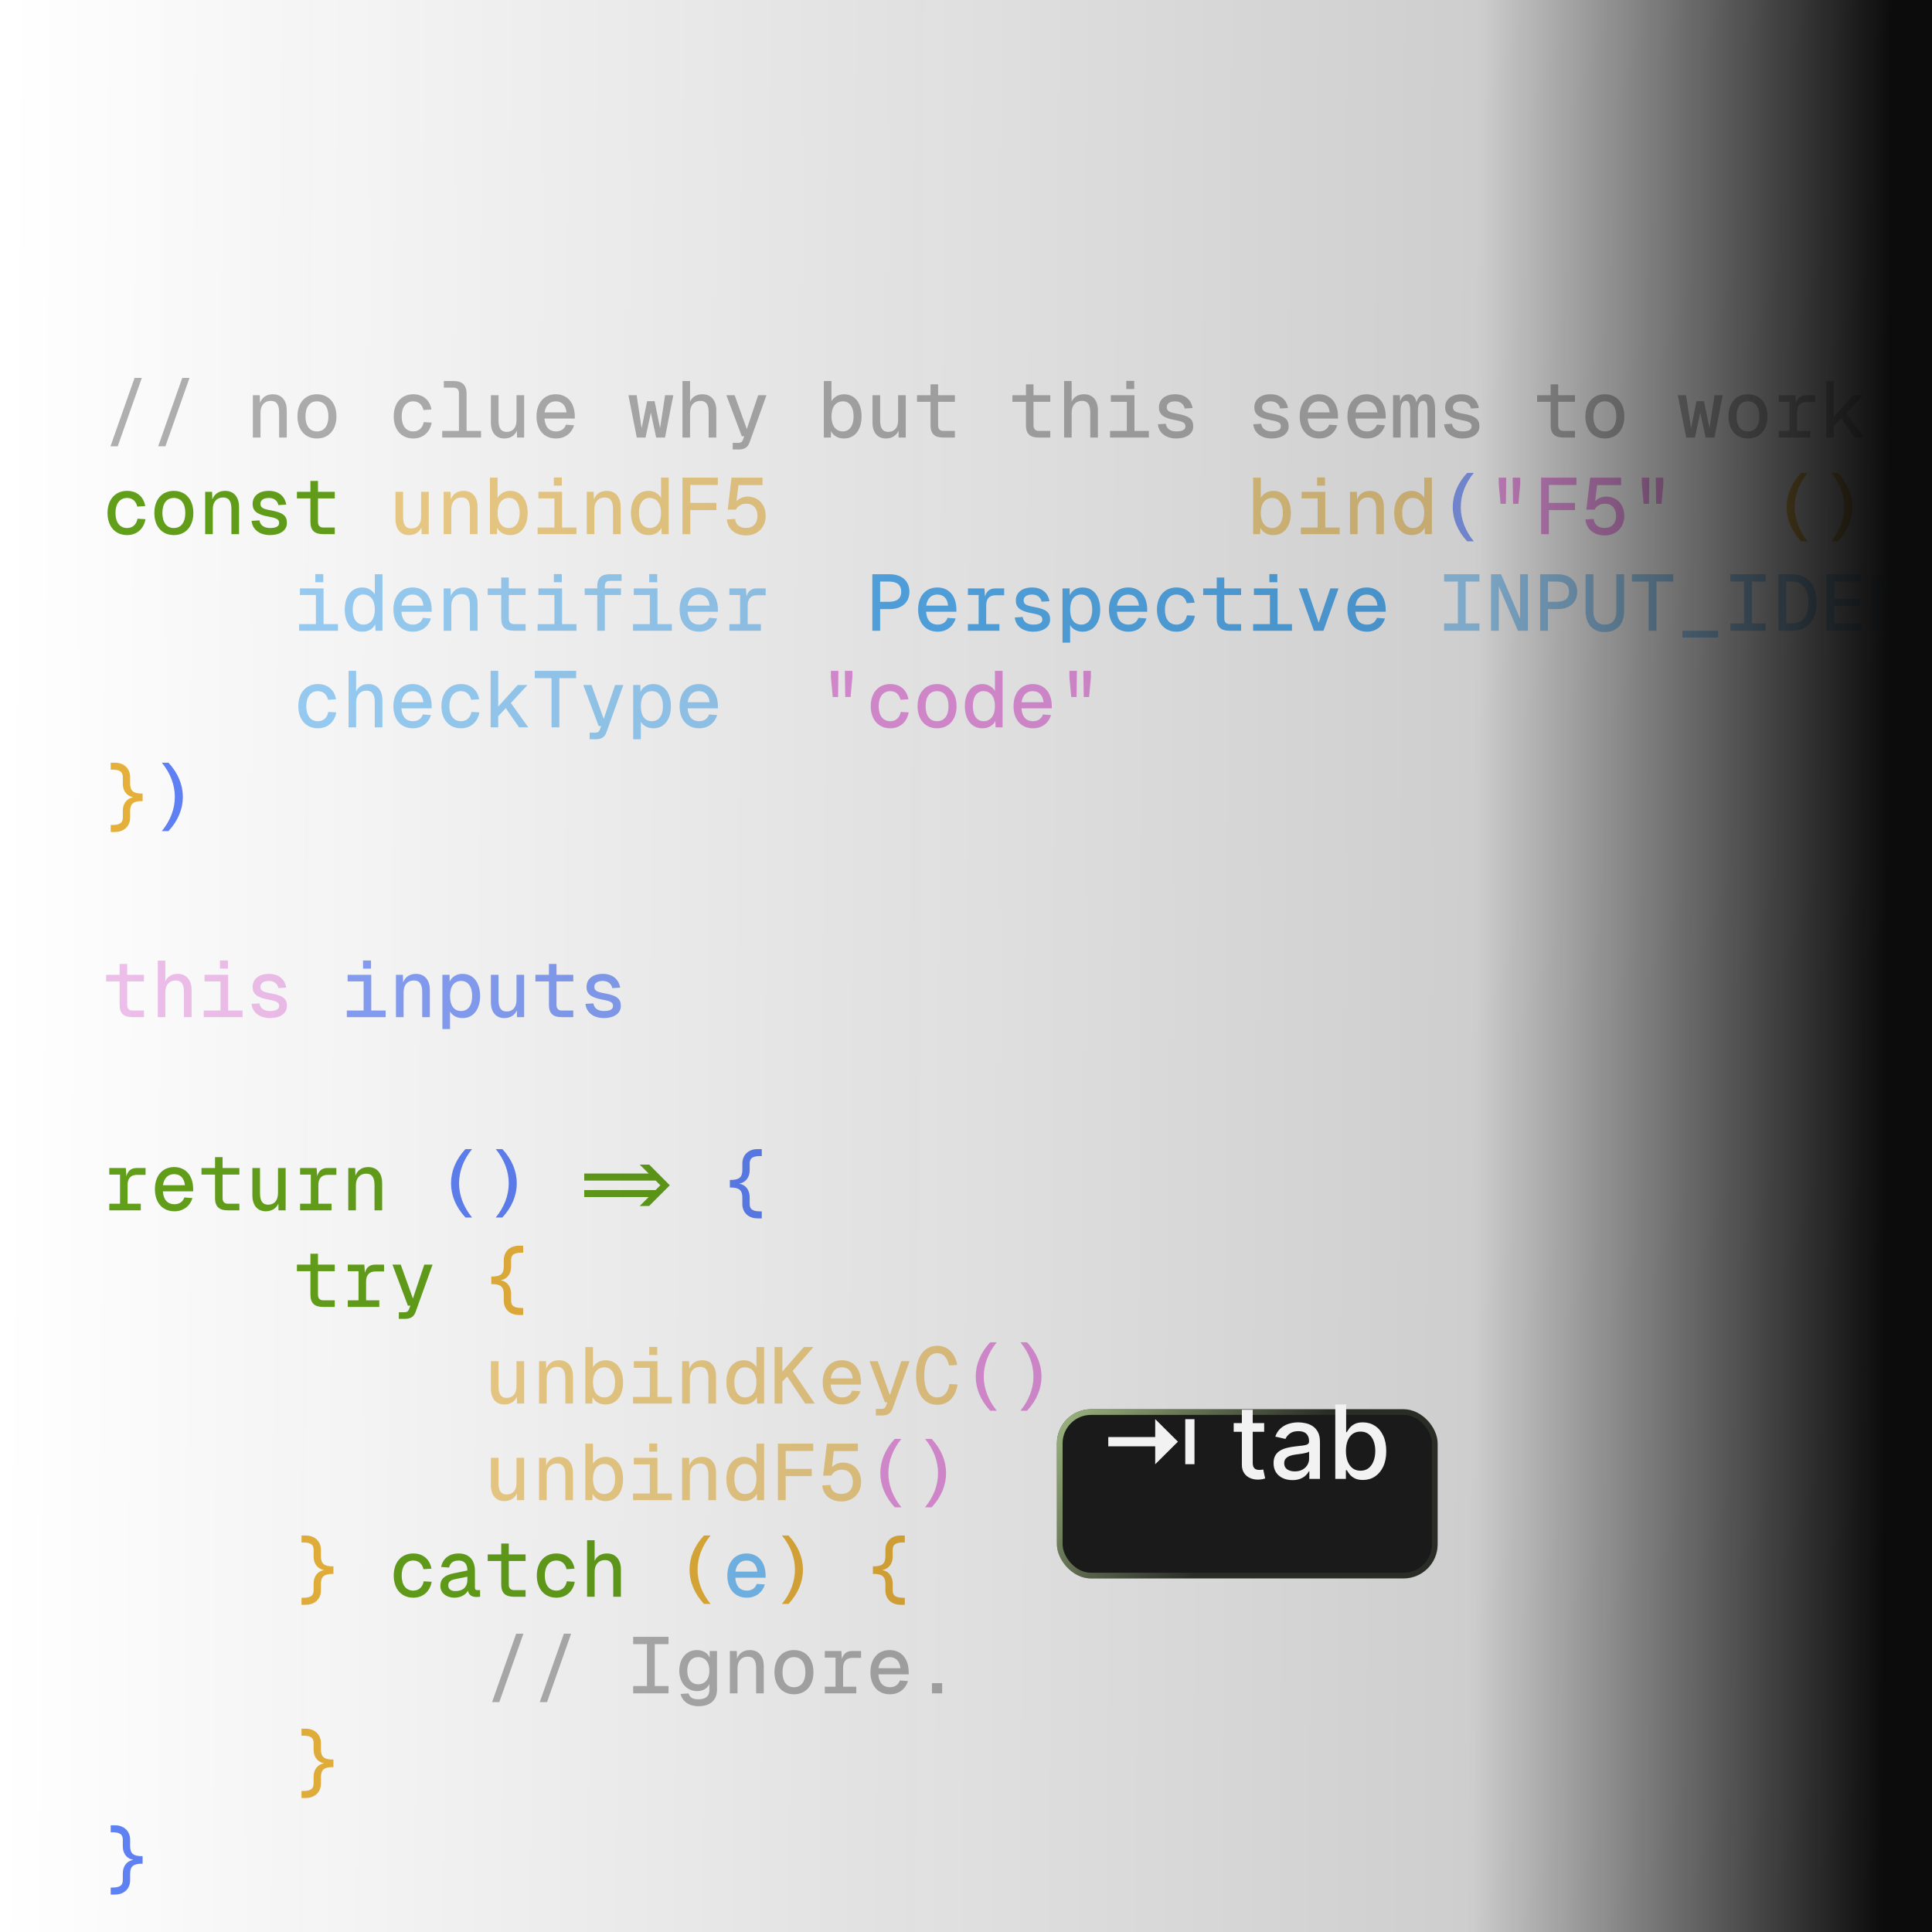 <svg width="340" height="340" viewBox="0 0 340 340" fill="none" xmlns="http://www.w3.org/2000/svg">
<g clip-path="url(#clip0_4866_11052)">
<path d="M19.442 78.54L23.684 66.5H24.958L20.716 78.54H19.442ZM27.837 78.54L32.078 66.5H33.352L29.11 78.54H27.837ZM44.5 77V69.552H45.718L45.76 70.896C46.138 69.86 47.006 69.384 48 69.384C49.666 69.384 50.464 70.602 50.464 72.198V77H49.12V72.576C49.12 71.246 48.7 70.546 47.664 70.546C46.6 70.546 45.844 71.26 45.844 72.604V77H44.5ZM55.778 77.168C53.706 77.168 52.348 75.656 52.348 73.276C52.348 70.896 53.706 69.384 55.778 69.384C57.836 69.384 59.208 70.896 59.208 73.276C59.208 75.656 57.836 77.168 55.778 77.168ZM55.778 75.922C57.052 75.922 57.794 74.928 57.794 73.276C57.794 71.624 57.052 70.63 55.778 70.63C54.49 70.63 53.762 71.624 53.762 73.276C53.762 74.928 54.49 75.922 55.778 75.922ZM72.735 77.168C70.649 77.168 69.291 75.642 69.291 73.276C69.291 70.91 70.649 69.384 72.735 69.384C74.429 69.384 75.633 70.378 75.927 72.058L74.527 72.156C74.303 71.19 73.659 70.63 72.735 70.63C71.461 70.63 70.691 71.624 70.691 73.276C70.691 74.928 71.447 75.922 72.735 75.922C73.659 75.922 74.359 75.362 74.569 74.284L75.969 74.368C75.675 76.062 74.443 77.168 72.735 77.168ZM80.766 69.146C80.766 68.558 80.43 68.222 79.842 68.222H78.106V67.06H79.912C81.354 67.06 82.11 67.802 82.11 69.244V75.838H84.658V77H77.826V75.838H80.766V69.146ZM88.726 77.168C87.312 77.168 86.388 76.146 86.388 74.368V69.552H87.732V74.004C87.732 75.39 88.208 76.006 89.16 76.006C90.238 76.006 90.896 75.264 90.896 73.962V69.552H92.24V77H90.98L90.966 75.81C90.56 76.692 89.776 77.168 88.726 77.168ZM97.849 77.168C95.749 77.168 94.419 75.642 94.419 73.276C94.419 70.91 95.749 69.384 97.807 69.384C99.739 69.384 101.153 70.77 101.153 73.304V73.654H95.819C95.917 75.166 96.673 75.922 97.849 75.922C98.759 75.922 99.347 75.46 99.599 74.732L101.027 74.844C100.607 76.216 99.459 77.168 97.849 77.168ZM99.697 72.576C99.571 71.26 98.829 70.63 97.807 70.63C96.743 70.63 96.029 71.302 95.833 72.576H99.697ZM112.062 77L110.592 69.552H112.034L112.916 75.348L113.882 70.602H115.198L116.164 75.348L117.046 69.552H118.488L117.032 77H115.478L114.54 72.632L113.602 77H112.062ZM120.106 77V67.06H121.436V70.7C121.828 69.79 122.64 69.384 123.62 69.384C125.188 69.384 126.056 70.532 126.056 72.198V77H124.712V72.562C124.712 71.19 124.236 70.546 123.27 70.546C122.164 70.546 121.436 71.288 121.436 72.604V77H120.106ZM128.949 79.1V77.938H129.859C130.363 77.938 130.587 77.798 130.727 77.434L130.979 76.776H130.545L127.829 69.552H129.285L131.427 75.516L133.429 69.552H134.885L131.917 77.84C131.609 78.722 131.035 79.1 129.999 79.1H128.949ZM148.524 77.168C147.502 77.168 146.676 76.706 146.256 75.88L146.214 77H144.982V67.06H146.326V70.602C146.704 69.944 147.516 69.384 148.524 69.384C150.428 69.384 151.618 70.896 151.618 73.276C151.618 75.656 150.428 77.168 148.524 77.168ZM148.328 75.922C149.504 75.922 150.218 74.914 150.218 73.276C150.218 71.61 149.504 70.63 148.356 70.63C147.082 70.63 146.326 71.624 146.326 73.276C146.326 74.914 147.082 75.922 148.328 75.922ZM155.883 77.168C154.469 77.168 153.545 76.146 153.545 74.368V69.552H154.889V74.004C154.889 75.39 155.365 76.006 156.317 76.006C157.395 76.006 158.053 75.264 158.053 73.962V69.552H159.397V77H158.137L158.123 75.81C157.717 76.692 156.933 77.168 155.883 77.168ZM165.971 77C164.473 77 163.759 76.314 163.759 74.858V70.714H161.379V69.552H163.759V67.634H165.089V69.552H168.043V70.714H165.089V74.816C165.089 75.516 165.411 75.838 166.069 75.838H168.043V77H165.971ZM182.76 77C181.262 77 180.548 76.314 180.548 74.858V70.714H178.168V69.552H180.548V67.634H181.878V69.552H184.832V70.714H181.878V74.816C181.878 75.516 182.2 75.838 182.858 75.838H184.832V77H182.76ZM187.263 77V67.06H188.593V70.7C188.985 69.79 189.797 69.384 190.777 69.384C192.345 69.384 193.213 70.532 193.213 72.198V77H191.869V72.562C191.869 71.19 191.393 70.546 190.427 70.546C189.321 70.546 188.593 71.288 188.593 72.604V77H187.263ZM195.349 77V75.838H198.303V70.714H195.489V69.552H199.647V75.838H202.181V77H195.349ZM198.205 68.46V67.032H199.605V68.46H198.205ZM207.02 77.168C205.06 77.168 203.884 76.062 203.772 74.662L205.158 74.578C205.298 75.418 205.914 75.922 207.02 75.922C208.042 75.922 208.616 75.642 208.616 75.04C208.616 74.452 208.308 74.2 206.768 73.92C204.626 73.528 203.954 72.87 203.954 71.666C203.954 70.364 204.976 69.384 206.81 69.384C208.714 69.384 209.666 70.518 209.876 71.806L208.49 71.89C208.336 71.148 207.762 70.63 206.81 70.63C205.802 70.63 205.326 71.078 205.326 71.652C205.326 72.352 205.816 72.576 207.16 72.814C209.358 73.206 209.988 73.794 209.988 75.04C209.988 76.37 208.742 77.168 207.02 77.168ZM223.809 77.168C221.849 77.168 220.673 76.062 220.561 74.662L221.947 74.578C222.087 75.418 222.703 75.922 223.809 75.922C224.831 75.922 225.405 75.642 225.405 75.04C225.405 74.452 225.097 74.2 223.557 73.92C221.415 73.528 220.743 72.87 220.743 71.666C220.743 70.364 221.765 69.384 223.599 69.384C225.503 69.384 226.455 70.518 226.665 71.806L225.279 71.89C225.125 71.148 224.551 70.63 223.599 70.63C222.591 70.63 222.115 71.078 222.115 71.652C222.115 72.352 222.605 72.576 223.949 72.814C226.147 73.206 226.777 73.794 226.777 75.04C226.777 76.37 225.531 77.168 223.809 77.168ZM232.161 77.168C230.061 77.168 228.731 75.642 228.731 73.276C228.731 70.91 230.061 69.384 232.119 69.384C234.051 69.384 235.465 70.77 235.465 73.304V73.654H230.131C230.229 75.166 230.985 75.922 232.161 75.922C233.071 75.922 233.659 75.46 233.911 74.732L235.339 74.844C234.919 76.216 233.771 77.168 232.161 77.168ZM234.009 72.576C233.883 71.26 233.141 70.63 232.119 70.63C231.055 70.63 230.341 71.302 230.145 72.576H234.009ZM240.556 77.168C238.456 77.168 237.126 75.642 237.126 73.276C237.126 70.91 238.456 69.384 240.514 69.384C242.446 69.384 243.86 70.77 243.86 73.304V73.654H238.526C238.624 75.166 239.38 75.922 240.556 75.922C241.466 75.922 242.054 75.46 242.306 74.732L243.734 74.844C243.314 76.216 242.166 77.168 240.556 77.168ZM242.404 72.576C242.278 71.26 241.536 70.63 240.514 70.63C239.45 70.63 238.736 71.302 238.54 72.576H242.404ZM245.156 77V69.552H246.346L246.388 70.63C246.654 69.846 247.186 69.384 247.872 69.384C248.628 69.384 249.076 69.874 249.272 70.826C249.524 69.93 250.07 69.384 250.854 69.384C252.044 69.384 252.548 70.182 252.548 72.072V77H251.218V72.24C251.218 70.994 250.966 70.546 250.434 70.546C249.888 70.546 249.524 71.078 249.524 72.254V77H248.18V72.24C248.18 71.036 247.97 70.546 247.396 70.546C246.85 70.546 246.486 71.078 246.486 72.254V77H245.156ZM257.387 77.168C255.427 77.168 254.251 76.062 254.139 74.662L255.525 74.578C255.665 75.418 256.281 75.922 257.387 75.922C258.409 75.922 258.983 75.642 258.983 75.04C258.983 74.452 258.675 74.2 257.135 73.92C254.993 73.528 254.321 72.87 254.321 71.666C254.321 70.364 255.343 69.384 257.177 69.384C259.081 69.384 260.033 70.518 260.243 71.806L258.857 71.89C258.703 71.148 258.129 70.63 257.177 70.63C256.169 70.63 255.693 71.078 255.693 71.652C255.693 72.352 256.183 72.576 257.527 72.814C259.725 73.206 260.355 73.794 260.355 75.04C260.355 76.37 259.109 77.168 257.387 77.168ZM275.1 77C273.602 77 272.888 76.314 272.888 74.858V70.714H270.508V69.552H272.888V67.634H274.218V69.552H277.172V70.714H274.218V74.816C274.218 75.516 274.54 75.838 275.198 75.838H277.172V77H275.1ZM282.43 77.168C280.358 77.168 279 75.656 279 73.276C279 70.896 280.358 69.384 282.43 69.384C284.488 69.384 285.86 70.896 285.86 73.276C285.86 75.656 284.488 77.168 282.43 77.168ZM282.43 75.922C283.704 75.922 284.446 74.928 284.446 73.276C284.446 71.624 283.704 70.63 282.43 70.63C281.142 70.63 280.414 71.624 280.414 73.276C280.414 74.928 281.142 75.922 282.43 75.922ZM296.742 77L295.272 69.552H296.714L297.596 75.348L298.562 70.602H299.878L300.844 75.348L301.726 69.552H303.168L301.712 77H300.158L299.22 72.632L298.282 77H296.742ZM307.614 77.168C305.542 77.168 304.184 75.656 304.184 73.276C304.184 70.896 305.542 69.384 307.614 69.384C309.672 69.384 311.044 70.896 311.044 73.276C311.044 75.656 309.672 77.168 307.614 77.168ZM307.614 75.922C308.888 75.922 309.63 74.928 309.63 73.276C309.63 71.624 308.888 70.63 307.614 70.63C306.326 70.63 305.598 71.624 305.598 73.276C305.598 74.928 306.326 75.922 307.614 75.922ZM313.041 77V75.838H314.931V70.714H313.041V69.552H315.953L316.051 70.994C316.303 70.028 316.905 69.552 317.843 69.552H319.425V70.756H317.913C316.821 70.756 316.261 71.372 316.261 72.548V75.838H318.585V77H313.041ZM321.393 77V67.06H322.723V73.346L326.153 69.552H327.875L324.949 72.716L328.015 77H326.391L324.053 73.626L322.723 75.04V77H321.393ZM332.014 79.184L332.686 77H331.902V75.208H333.694V76.804L332.798 79.184H332.014ZM348.551 69.16C348.551 67.774 349.223 67.06 350.679 67.06H352.835V68.222H350.735C350.161 68.222 349.881 68.572 349.881 69.174V69.552H352.723V70.714H349.881V77H348.551V70.714H346.339V69.552H348.551V69.16ZM357.953 77.224C355.965 77.224 354.705 76.048 354.565 74.41L356.007 74.326C356.133 75.376 356.861 75.908 357.953 75.908C359.185 75.908 359.955 75.11 359.955 73.78C359.955 72.478 359.213 71.638 357.981 71.638C357.225 71.638 356.469 72.03 356.175 72.688H354.719L355.391 67.06H360.837V68.362H356.609L356.273 71.204C356.763 70.672 357.491 70.392 358.205 70.392C360.137 70.392 361.397 71.82 361.397 73.794C361.397 75.81 359.983 77.224 357.953 77.224ZM374.91 77.168C372.95 77.168 371.774 76.062 371.662 74.662L373.048 74.578C373.188 75.418 373.804 75.922 374.91 75.922C375.932 75.922 376.506 75.642 376.506 75.04C376.506 74.452 376.198 74.2 374.658 73.92C372.516 73.528 371.844 72.87 371.844 71.666C371.844 70.364 372.866 69.384 374.7 69.384C376.604 69.384 377.556 70.518 377.766 71.806L376.38 71.89C376.226 71.148 375.652 70.63 374.7 70.63C373.692 70.63 373.216 71.078 373.216 71.652C373.216 72.352 373.706 72.576 375.05 72.814C377.248 73.206 377.878 73.794 377.878 75.04C377.878 76.37 376.632 77.168 374.91 77.168ZM383.263 77.168C381.163 77.168 379.833 75.642 379.833 73.276C379.833 70.91 381.163 69.384 383.221 69.384C385.153 69.384 386.567 70.77 386.567 73.304V73.654H381.233C381.331 75.166 382.087 75.922 383.263 75.922C384.173 75.922 384.761 75.46 385.013 74.732L386.441 74.844C386.021 76.216 384.873 77.168 383.263 77.168ZM385.111 72.576C384.985 71.26 384.243 70.63 383.221 70.63C382.157 70.63 381.443 71.302 381.247 72.576H385.111ZM391.657 77.168C389.557 77.168 388.227 75.642 388.227 73.276C388.227 70.91 389.557 69.384 391.615 69.384C393.547 69.384 394.961 70.77 394.961 73.304V73.654H389.627C389.725 75.166 390.481 75.922 391.657 75.922C392.567 75.922 393.155 75.46 393.407 74.732L394.835 74.844C394.415 76.216 393.267 77.168 391.657 77.168ZM393.505 72.576C393.379 71.26 392.637 70.63 391.615 70.63C390.551 70.63 389.837 71.302 389.641 72.576H393.505ZM396.258 77V69.552H397.448L397.49 70.63C397.756 69.846 398.288 69.384 398.974 69.384C399.73 69.384 400.178 69.874 400.374 70.826C400.626 69.93 401.172 69.384 401.956 69.384C403.146 69.384 403.65 70.182 403.65 72.072V77H402.32V72.24C402.32 70.994 402.068 70.546 401.536 70.546C400.99 70.546 400.626 71.078 400.626 72.254V77H399.282V72.24C399.282 71.036 399.072 70.546 398.498 70.546C397.952 70.546 397.588 71.078 397.588 72.254V77H396.258ZM408.488 77.168C406.528 77.168 405.352 76.062 405.24 74.662L406.626 74.578C406.766 75.418 407.382 75.922 408.488 75.922C409.51 75.922 410.084 75.642 410.084 75.04C410.084 74.452 409.776 74.2 408.236 73.92C406.094 73.528 405.422 72.87 405.422 71.666C405.422 70.364 406.444 69.384 408.278 69.384C410.182 69.384 411.134 70.518 411.344 71.806L409.958 71.89C409.804 71.148 409.23 70.63 408.278 70.63C407.27 70.63 406.794 71.078 406.794 71.652C406.794 72.352 407.284 72.576 408.628 72.814C410.826 73.206 411.456 73.794 411.456 75.04C411.456 76.37 410.21 77.168 408.488 77.168ZM426.202 77C424.704 77 423.99 76.314 423.99 74.858V70.714H421.61V69.552H423.99V67.634H425.32V69.552H428.274V70.714H425.32V74.816C425.32 75.516 425.642 75.838 426.3 75.838H428.274V77H426.202ZM433.532 77.168C431.46 77.168 430.102 75.656 430.102 73.276C430.102 70.896 431.46 69.384 433.532 69.384C435.59 69.384 436.962 70.896 436.962 73.276C436.962 75.656 435.59 77.168 433.532 77.168ZM433.532 75.922C434.806 75.922 435.548 74.928 435.548 73.276C435.548 71.624 434.806 70.63 433.532 70.63C432.244 70.63 431.516 71.624 431.516 73.276C431.516 74.928 432.244 75.922 433.532 75.922ZM450.727 77.168C449.705 77.168 448.879 76.706 448.459 75.88L448.417 77H447.185V67.06H448.529V70.602C448.907 69.944 449.719 69.384 450.727 69.384C452.631 69.384 453.821 70.896 453.821 73.276C453.821 75.656 452.631 77.168 450.727 77.168ZM450.531 75.922C451.707 75.922 452.421 74.914 452.421 73.276C452.421 71.61 451.707 70.63 450.559 70.63C449.285 70.63 448.529 71.624 448.529 73.276C448.529 74.914 449.285 75.922 450.531 75.922ZM458.814 77.168C456.714 77.168 455.384 75.642 455.384 73.276C455.384 70.91 456.714 69.384 458.772 69.384C460.704 69.384 462.118 70.77 462.118 73.304V73.654H456.784C456.882 75.166 457.638 75.922 458.814 75.922C459.724 75.922 460.312 75.46 460.564 74.732L461.992 74.844C461.572 76.216 460.424 77.168 458.814 77.168ZM460.662 72.576C460.536 71.26 459.794 70.63 458.772 70.63C457.708 70.63 456.994 71.302 456.798 72.576H460.662ZM472.537 77V75.838H474.427V70.714H472.537V69.552H475.449L475.547 70.994C475.799 70.028 476.401 69.552 477.339 69.552H478.921V70.756H477.409C476.317 70.756 475.757 71.372 475.757 72.548V75.838H478.081V77H472.537ZM483.997 77.168C481.897 77.168 480.567 75.642 480.567 73.276C480.567 70.91 481.897 69.384 483.955 69.384C485.887 69.384 487.301 70.77 487.301 73.304V73.654H481.967C482.065 75.166 482.821 75.922 483.997 75.922C484.907 75.922 485.495 75.46 485.747 74.732L487.175 74.844C486.755 76.216 485.607 77.168 483.997 77.168ZM485.845 72.576C485.719 71.26 484.977 70.63 483.955 70.63C482.891 70.63 482.177 71.302 481.981 72.576H485.845ZM491.454 77L488.794 69.552H490.25L492.294 75.6L494.338 69.552H495.794L493.134 77H491.454ZM500.786 77.168C498.686 77.168 497.356 75.642 497.356 73.276C497.356 70.91 498.686 69.384 500.744 69.384C502.676 69.384 504.09 70.77 504.09 73.304V73.654H498.756C498.854 75.166 499.61 75.922 500.786 75.922C501.696 75.922 502.284 75.46 502.536 74.732L503.964 74.844C503.544 76.216 502.396 77.168 500.786 77.168ZM502.634 72.576C502.508 71.26 501.766 70.63 500.744 70.63C499.68 70.63 498.966 71.302 498.77 72.576H502.634ZM506.115 77V75.838H508.005V70.714H506.115V69.552H509.027L509.125 70.994C509.377 70.028 509.979 69.552 510.917 69.552H512.499V70.756H510.987C509.895 70.756 509.335 71.372 509.335 72.548V75.838H511.659V77H506.115ZM517.617 77.168C515.657 77.168 514.481 76.062 514.369 74.662L515.755 74.578C515.895 75.418 516.511 75.922 517.617 75.922C518.639 75.922 519.213 75.642 519.213 75.04C519.213 74.452 518.905 74.2 517.365 73.92C515.223 73.528 514.551 72.87 514.551 71.666C514.551 70.364 515.573 69.384 517.407 69.384C519.311 69.384 520.263 70.518 520.473 71.806L519.087 71.89C518.933 71.148 518.359 70.63 517.407 70.63C516.399 70.63 515.923 71.078 515.923 71.652C515.923 72.352 516.413 72.576 517.757 72.814C519.955 73.206 520.585 73.794 520.585 75.04C520.585 76.37 519.339 77.168 517.617 77.168ZM525.97 77.168C523.87 77.168 522.54 75.642 522.54 73.276C522.54 70.91 523.87 69.384 525.928 69.384C527.86 69.384 529.274 70.77 529.274 73.304V73.654H523.94C524.038 75.166 524.794 75.922 525.97 75.922C526.88 75.922 527.468 75.46 527.72 74.732L529.148 74.844C528.728 76.216 527.58 77.168 525.97 77.168ZM527.818 72.576C527.692 71.26 526.95 70.63 525.928 70.63C524.864 70.63 524.15 71.302 523.954 72.576H527.818ZM533.86 77.168C531.956 77.168 530.766 75.656 530.766 73.276C530.766 70.896 531.956 69.384 533.86 69.384C534.868 69.384 535.68 69.944 536.058 70.602V67.06H537.402V77H536.17L536.128 75.88C535.708 76.706 534.882 77.168 533.86 77.168ZM534.056 75.922C535.302 75.922 536.058 74.914 536.058 73.276C536.058 71.624 535.302 70.63 534.028 70.63C532.88 70.63 532.166 71.61 532.166 73.276C532.166 74.914 532.88 75.922 534.056 75.922ZM86.598 299.54L90.84 287.5H92.114L87.872 299.54H86.598ZM94.993 299.54L99.235 287.5H100.509L96.267 299.54H94.993ZM111.432 298V296.712H113.854V289.348H111.432V288.06H117.648V289.348H115.226V296.712H117.648V298H111.432ZM122.892 300.268C121.254 300.268 120.078 299.414 119.77 298.112L121.17 298.014C121.38 298.672 121.856 299.05 122.892 299.05C124.138 299.05 124.838 298.518 124.838 297.454V296.362C124.488 297.118 123.704 297.608 122.71 297.608C120.848 297.608 119.546 296.138 119.546 294.024C119.546 291.854 120.82 290.384 122.654 290.384C123.676 290.384 124.544 290.888 124.894 291.728V290.552H126.182V297.356C126.182 299.218 124.964 300.268 122.892 300.268ZM122.878 296.404C124.068 296.404 124.838 295.494 124.838 294.024C124.866 292.54 124.082 291.63 122.878 291.63C121.674 291.63 120.946 292.54 120.946 294.024C120.946 295.494 121.688 296.404 122.878 296.404ZM128.445 298V290.552H129.663L129.705 291.896C130.083 290.86 130.951 290.384 131.945 290.384C133.611 290.384 134.409 291.602 134.409 293.198V298H133.065V293.576C133.065 292.246 132.645 291.546 131.609 291.546C130.545 291.546 129.789 292.26 129.789 293.604V298H128.445ZM139.723 298.168C137.651 298.168 136.293 296.656 136.293 294.276C136.293 291.896 137.651 290.384 139.723 290.384C141.781 290.384 143.153 291.896 143.153 294.276C143.153 296.656 141.781 298.168 139.723 298.168ZM139.723 296.922C140.997 296.922 141.739 295.928 141.739 294.276C141.739 292.624 140.997 291.63 139.723 291.63C138.435 291.63 137.707 292.624 137.707 294.276C137.707 295.928 138.435 296.922 139.723 296.922ZM145.15 298V296.838H147.04V291.714H145.15V290.552H148.062L148.16 291.994C148.412 291.028 149.014 290.552 149.952 290.552H151.534V291.756H150.022C148.93 291.756 148.37 292.372 148.37 293.548V296.838H150.694V298H145.15ZM156.611 298.168C154.511 298.168 153.181 296.642 153.181 294.276C153.181 291.91 154.511 290.384 156.569 290.384C158.501 290.384 159.915 291.77 159.915 294.304V294.654H154.581C154.679 296.166 155.435 296.922 156.611 296.922C157.521 296.922 158.109 296.46 158.361 295.732L159.789 295.844C159.369 297.216 158.221 298.168 156.611 298.168ZM158.459 293.576C158.333 292.26 157.591 291.63 156.569 291.63C155.505 291.63 154.791 292.302 154.595 293.576H158.459ZM164.011 298V296.208H165.803V298H164.011Z" fill="#B2B2B2"/>
<path d="M22.368 94.168C20.282 94.168 18.924 92.642 18.924 90.276C18.924 87.91 20.282 86.384 22.368 86.384C24.062 86.384 25.266 87.378 25.56 89.058L24.16 89.156C23.936 88.19 23.292 87.63 22.368 87.63C21.094 87.63 20.324 88.624 20.324 90.276C20.324 91.928 21.08 92.922 22.368 92.922C23.292 92.922 23.992 92.362 24.202 91.284L25.602 91.368C25.308 93.062 24.076 94.168 22.368 94.168ZM30.595 94.168C28.523 94.168 27.165 92.656 27.165 90.276C27.165 87.896 28.523 86.384 30.595 86.384C32.653 86.384 34.025 87.896 34.025 90.276C34.025 92.656 32.653 94.168 30.595 94.168ZM30.595 92.922C31.869 92.922 32.611 91.928 32.611 90.276C32.611 88.624 31.869 87.63 30.595 87.63C29.306 87.63 28.578 88.624 28.578 90.276C28.578 91.928 29.306 92.922 30.595 92.922ZM36.105 94V86.552H37.323L37.365 87.896C37.743 86.86 38.611 86.384 39.605 86.384C41.271 86.384 42.069 87.602 42.069 89.198V94H40.725V89.576C40.725 88.246 40.305 87.546 39.269 87.546C38.205 87.546 37.449 88.26 37.449 89.604V94H36.105ZM47.524 94.168C45.564 94.168 44.388 93.062 44.276 91.662L45.662 91.578C45.802 92.418 46.418 92.922 47.524 92.922C48.546 92.922 49.12 92.642 49.12 92.04C49.12 91.452 48.812 91.2 47.272 90.92C45.13 90.528 44.458 89.87 44.458 88.666C44.458 87.364 45.48 86.384 47.314 86.384C49.218 86.384 50.17 87.518 50.38 88.806L48.994 88.89C48.84 88.148 48.266 87.63 47.314 87.63C46.306 87.63 45.83 88.078 45.83 88.652C45.83 89.352 46.32 89.576 47.664 89.814C49.862 90.206 50.492 90.794 50.492 92.04C50.492 93.37 49.246 94.168 47.524 94.168ZM56.842 94C55.344 94 54.63 93.314 54.63 91.858V87.714H52.25V86.552H54.63V84.634H55.96V86.552H58.914V87.714H55.96V91.816C55.96 92.516 56.282 92.838 56.94 92.838H58.914V94H56.842ZM347.618 93.244L349.2 91.662H337.86V90.43H350.418L351.258 89.59L350.432 88.764H337.86V87.518H349.2L347.632 85.95H349.298L352.924 89.59L349.284 93.23L347.618 93.244ZM19.232 213V211.838H21.122V206.714H19.232V205.552H22.144L22.242 206.994C22.494 206.028 23.096 205.552 24.034 205.552H25.616V206.756H24.104C23.012 206.756 22.452 207.372 22.452 208.548V211.838H24.776V213H19.232ZM30.692 213.168C28.593 213.168 27.262 211.642 27.262 209.276C27.262 206.91 28.593 205.384 30.651 205.384C32.583 205.384 33.996 206.77 33.996 209.304V209.654H28.663C28.761 211.166 29.517 211.922 30.692 211.922C31.602 211.922 32.191 211.46 32.443 210.732L33.87 210.844C33.45 212.216 32.303 213.168 30.692 213.168ZM32.541 208.576C32.414 207.26 31.672 206.63 30.651 206.63C29.587 206.63 28.872 207.302 28.677 208.576H32.541ZM40.053 213C38.555 213 37.841 212.314 37.841 210.858V206.714H35.461V205.552H37.841V203.634H39.171V205.552H42.125V206.714H39.171V210.816C39.171 211.516 39.493 211.838 40.151 211.838H42.125V213H40.053ZM46.754 213.168C45.34 213.168 44.416 212.146 44.416 210.368V205.552H45.76V210.004C45.76 211.39 46.236 212.006 47.188 212.006C48.266 212.006 48.924 211.264 48.924 209.962V205.552H50.268V213H49.008L48.994 211.81C48.588 212.692 47.804 213.168 46.754 213.168ZM52.81 213V211.838H54.7V206.714H52.81V205.552H55.722L55.82 206.994C56.072 206.028 56.674 205.552 57.612 205.552H59.194V206.756H57.682C56.59 206.756 56.03 207.372 56.03 208.548V211.838H58.354V213H52.81ZM61.289 213V205.552H62.507L62.549 206.896C62.927 205.86 63.795 205.384 64.789 205.384C66.455 205.384 67.253 206.602 67.253 208.198V213H65.909V208.576C65.909 207.246 65.489 206.546 64.453 206.546C63.389 206.546 62.633 207.26 62.633 208.604V213H61.289ZM112.571 212.244L114.153 210.662H102.813V209.43H115.371L116.211 208.59L115.385 207.764H102.813V206.518H114.153L112.585 204.95H114.251L117.877 208.59L114.237 212.23L112.571 212.244ZM56.842 230C55.344 230 54.63 229.314 54.63 227.858V223.714H52.25V222.552H54.63V220.634H55.96V222.552H58.914V223.714H55.96V227.816C55.96 228.516 56.282 228.838 56.94 228.838H58.914V230H56.842ZM61.205 230V228.838H63.095V223.714H61.205V222.552H64.117L64.215 223.994C64.467 223.028 65.069 222.552 66.007 222.552H67.589V223.756H66.077C64.985 223.756 64.425 224.372 64.425 225.548V228.838H66.749V230H61.205ZM70.187 232.1V230.938H71.097C71.601 230.938 71.825 230.798 71.965 230.434L72.217 229.776H71.783L69.067 222.552H70.523L72.665 228.516L74.667 222.552H76.123L73.155 230.84C72.847 231.722 72.273 232.1 71.237 232.1H70.187ZM72.735 281.168C70.649 281.168 69.291 279.642 69.291 277.276C69.291 274.91 70.649 273.384 72.735 273.384C74.429 273.384 75.633 274.378 75.927 276.058L74.527 276.156C74.303 275.19 73.659 274.63 72.735 274.63C71.461 274.63 70.691 275.624 70.691 277.276C70.691 278.928 71.447 279.922 72.735 279.922C73.659 279.922 74.359 279.362 74.569 278.284L75.969 278.368C75.675 280.062 74.443 281.168 72.735 281.168ZM79.982 281.168C78.596 281.168 77.49 280.356 77.49 279.11C77.49 277.85 78.274 277.192 79.814 276.884L82.25 276.38C82.25 275.204 81.704 274.63 80.71 274.63C79.73 274.63 79.226 275.064 79.03 275.862L77.63 275.764C77.91 274.336 79.002 273.384 80.71 273.384C82.544 273.384 83.58 274.532 83.58 276.436V279.376C83.58 279.726 83.72 279.838 84.042 279.838H84.49V281C84.378 281.014 84.098 281.042 83.846 281.042C83.006 281.042 82.502 280.692 82.348 279.936C81.956 280.664 81.046 281.168 79.982 281.168ZM80.136 280.006C81.508 280.006 82.25 279.236 82.25 278.074V277.472L80.108 277.906C79.212 278.074 78.89 278.424 78.89 278.998C78.89 279.642 79.338 280.006 80.136 280.006ZM90.42 281C88.922 281 88.208 280.314 88.208 278.858V274.714H85.828V273.552H88.208V271.634H89.538V273.552H92.492V274.714H89.538V278.816C89.538 279.516 89.86 279.838 90.518 279.838H92.492V281H90.42ZM97.919 281.168C95.833 281.168 94.475 279.642 94.475 277.276C94.475 274.91 95.833 273.384 97.919 273.384C99.613 273.384 100.817 274.378 101.111 276.058L99.711 276.156C99.487 275.19 98.843 274.63 97.919 274.63C96.645 274.63 95.875 275.624 95.875 277.276C95.875 278.928 96.631 279.922 97.919 279.922C98.843 279.922 99.543 279.362 99.753 278.284L101.153 278.368C100.859 280.062 99.627 281.168 97.919 281.168ZM103.317 281V271.06H104.647V274.7C105.039 273.79 105.851 273.384 106.831 273.384C108.399 273.384 109.267 274.532 109.267 276.198V281H107.923V276.562C107.923 275.19 107.447 274.546 106.481 274.546C105.375 274.546 104.647 275.288 104.647 276.604V281H103.317Z" fill="#63A11A"/>
<path d="M145.024 88.806V87.574H151.212V88.806H145.024ZM145.024 91.956V90.724H151.212V91.956H145.024ZM161.771 94V92.838H164.725V87.714H161.911V86.552H166.069V92.838H168.603V94H161.771ZM164.627 85.46V84.032H166.027V85.46H164.627ZM170.418 94V86.552H171.636L171.678 87.896C172.056 86.86 172.924 86.384 173.918 86.384C175.584 86.384 176.382 87.602 176.382 89.198V94H175.038V89.576C175.038 88.246 174.618 87.546 173.582 87.546C172.518 87.546 171.762 88.26 171.762 89.604V94H170.418ZM178.588 96.1V86.552H179.848L179.862 87.742C180.296 86.86 181.094 86.384 182.116 86.384C184.23 86.384 185.224 88.176 185.224 90.276C185.224 92.376 184.23 94.168 182.116 94.168C181.164 94.168 180.338 93.734 179.932 93.006V96.1H178.588ZM181.892 92.922C183.096 92.922 183.824 91.942 183.824 90.276C183.824 88.61 183.096 87.63 181.892 87.63C180.688 87.63 179.932 88.54 179.932 90.276C179.932 92.012 180.674 92.922 181.892 92.922ZM189.461 94.168C188.047 94.168 187.123 93.146 187.123 91.368V86.552H188.467V91.004C188.467 92.39 188.943 93.006 189.895 93.006C190.973 93.006 191.631 92.264 191.631 90.962V86.552H192.975V94H191.715L191.701 92.81C191.295 93.692 190.511 94.168 189.461 94.168ZM199.549 94C198.051 94 197.337 93.314 197.337 91.858V87.714H194.957V86.552H197.337V84.634H198.667V86.552H201.621V87.714H198.667V91.816C198.667 92.516 198.989 92.838 199.647 92.838H201.621V94H199.549ZM207.02 94.168C205.06 94.168 203.884 93.062 203.772 91.662L205.158 91.578C205.298 92.418 205.914 92.922 207.02 92.922C208.042 92.922 208.616 92.642 208.616 92.04C208.616 91.452 208.308 91.2 206.768 90.92C204.626 90.528 203.954 89.87 203.954 88.666C203.954 87.364 204.976 86.384 206.81 86.384C208.714 86.384 209.666 87.518 209.876 88.806L208.49 88.89C208.336 88.148 207.762 87.63 206.81 87.63C205.802 87.63 205.326 88.078 205.326 88.652C205.326 89.352 205.816 89.576 207.16 89.814C209.358 90.206 209.988 90.794 209.988 92.04C209.988 93.37 208.742 94.168 207.02 94.168ZM214.378 94V92.208H216.17V94H214.378ZM298.436 96.184L299.108 94H298.324V92.208H300.116V93.804L299.22 96.184H298.436ZM399.072 94V92.208H400.864V94H399.072ZM468.188 94C466.69 94 465.976 93.314 465.976 91.858V87.714H463.596V86.552H465.976V84.634H467.306V86.552H470.26V87.714H467.306V91.816C467.306 92.516 467.628 92.838 468.286 92.838H470.26V94H468.188ZM472.55 94V92.838H474.44V87.714H472.55V86.552H475.462L475.56 87.994C475.812 87.028 476.414 86.552 477.352 86.552H478.934V87.756H477.422C476.33 87.756 475.77 88.372 475.77 89.548V92.838H478.094V94H472.55ZM483.283 94.168C481.869 94.168 480.945 93.146 480.945 91.368V86.552H482.289V91.004C482.289 92.39 482.765 93.006 483.717 93.006C484.795 93.006 485.453 92.264 485.453 90.962V86.552H486.797V94H485.537L485.523 92.81C485.117 93.692 484.333 94.168 483.283 94.168ZM492.405 94.168C490.305 94.168 488.975 92.642 488.975 90.276C488.975 87.91 490.305 86.384 492.363 86.384C494.295 86.384 495.709 87.77 495.709 90.304V90.654H490.375C490.473 92.166 491.229 92.922 492.405 92.922C493.315 92.922 493.903 92.46 494.155 91.732L495.583 91.844C495.163 93.216 494.015 94.168 492.405 94.168ZM494.253 89.576C494.127 88.26 493.385 87.63 492.363 87.63C491.299 87.63 490.585 88.302 490.389 89.576H494.253ZM508.312 96.184L508.984 94H508.2V92.208H509.992V93.804L509.096 96.184H508.312ZM523.002 94V86.552H524.22L524.262 87.896C524.64 86.86 525.508 86.384 526.502 86.384C528.168 86.384 528.966 87.602 528.966 89.198V94H527.622V89.576C527.622 88.246 527.202 87.546 526.166 87.546C525.102 87.546 524.346 88.26 524.346 89.604V94H523.002ZM533.3 94.168C531.914 94.168 530.808 93.356 530.808 92.11C530.808 90.85 531.592 90.192 533.132 89.884L535.568 89.38C535.568 88.204 535.022 87.63 534.028 87.63C533.048 87.63 532.544 88.064 532.348 88.862L530.948 88.764C531.228 87.336 532.32 86.384 534.028 86.384C535.862 86.384 536.898 87.532 536.898 89.436V92.376C536.898 92.726 537.038 92.838 537.36 92.838H537.808V94C537.696 94.014 537.416 94.042 537.164 94.042C536.324 94.042 535.82 93.692 535.666 92.936C535.274 93.664 534.364 94.168 533.3 94.168ZM533.454 93.006C534.826 93.006 535.568 92.236 535.568 91.074V90.472L533.426 90.906C532.53 91.074 532.208 91.424 532.208 91.998C532.208 92.642 532.656 93.006 533.454 93.006ZM538.979 94V86.552H540.169L540.211 87.63C540.477 86.846 541.009 86.384 541.695 86.384C542.451 86.384 542.899 86.874 543.095 87.826C543.347 86.93 543.893 86.384 544.677 86.384C545.867 86.384 546.371 87.182 546.371 89.072V94H545.041V89.24C545.041 87.994 544.789 87.546 544.257 87.546C543.711 87.546 543.347 88.078 543.347 89.254V94H542.003V89.24C542.003 88.036 541.793 87.546 541.219 87.546C540.673 87.546 540.309 88.078 540.309 89.254V94H538.979ZM551.167 94.168C549.067 94.168 547.737 92.642 547.737 90.276C547.737 87.91 549.067 86.384 551.125 86.384C553.057 86.384 554.471 87.77 554.471 90.304V90.654H549.137C549.235 92.166 549.991 92.922 551.167 92.922C552.077 92.922 552.665 92.46 552.917 91.732L554.345 91.844C553.925 93.216 552.777 94.168 551.167 94.168ZM553.015 89.576C552.889 88.26 552.147 87.63 551.125 87.63C550.061 87.63 549.347 88.302 549.151 89.576H553.015ZM559.604 94.168C557.644 94.168 556.468 93.062 556.356 91.662L557.742 91.578C557.882 92.418 558.498 92.922 559.604 92.922C560.626 92.922 561.2 92.642 561.2 92.04C561.2 91.452 560.892 91.2 559.352 90.92C557.21 90.528 556.538 89.87 556.538 88.666C556.538 87.364 557.56 86.384 559.394 86.384C561.298 86.384 562.25 87.518 562.46 88.806L561.074 88.89C560.92 88.148 560.346 87.63 559.394 87.63C558.386 87.63 557.91 88.078 557.91 88.652C557.91 89.352 558.4 89.576 559.744 89.814C561.942 90.206 562.572 90.794 562.572 92.04C562.572 93.37 561.326 94.168 559.604 94.168ZM564.75 96.1V86.552H566.01L566.024 87.742C566.458 86.86 567.256 86.384 568.278 86.384C570.392 86.384 571.386 88.176 571.386 90.276C571.386 92.376 570.392 94.168 568.278 94.168C567.326 94.168 566.5 93.734 566.094 93.006V96.1H564.75ZM568.054 92.922C569.258 92.922 569.986 91.942 569.986 90.276C569.986 88.61 569.258 87.63 568.054 87.63C566.85 87.63 566.094 88.54 566.094 90.276C566.094 92.012 566.836 92.922 568.054 92.922ZM575.273 94.168C573.887 94.168 572.781 93.356 572.781 92.11C572.781 90.85 573.565 90.192 575.105 89.884L577.541 89.38C577.541 88.204 576.995 87.63 576.001 87.63C575.021 87.63 574.517 88.064 574.321 88.862L572.921 88.764C573.201 87.336 574.293 86.384 576.001 86.384C577.835 86.384 578.871 87.532 578.871 89.436V92.376C578.871 92.726 579.011 92.838 579.333 92.838H579.781V94C579.669 94.014 579.389 94.042 579.137 94.042C578.297 94.042 577.793 93.692 577.639 92.936C577.247 93.664 576.337 94.168 575.273 94.168ZM575.427 93.006C576.799 93.006 577.541 92.236 577.541 91.074V90.472L575.399 90.906C574.503 91.074 574.181 91.424 574.181 91.998C574.181 92.642 574.629 93.006 575.427 93.006ZM584.815 94.168C582.729 94.168 581.371 92.642 581.371 90.276C581.371 87.91 582.729 86.384 584.815 86.384C586.509 86.384 587.713 87.378 588.007 89.058L586.607 89.156C586.383 88.19 585.739 87.63 584.815 87.63C583.541 87.63 582.771 88.624 582.771 90.276C582.771 91.928 583.527 92.922 584.815 92.922C585.739 92.922 586.439 92.362 586.649 91.284L588.049 91.368C587.755 93.062 586.523 94.168 584.815 94.168ZM593.14 94.168C591.04 94.168 589.71 92.642 589.71 90.276C589.71 87.91 591.04 86.384 593.098 86.384C595.03 86.384 596.444 87.77 596.444 90.304V90.654H591.11C591.208 92.166 591.964 92.922 593.14 92.922C594.05 92.922 594.638 92.46 594.89 91.732L596.318 91.844C595.898 93.216 594.75 94.168 593.14 94.168ZM594.988 89.576C594.862 88.26 594.12 87.63 593.098 87.63C592.034 87.63 591.32 88.302 591.124 89.576H594.988ZM600.652 96.184L601.324 94H600.54V92.208H602.332V93.804L601.436 96.184H600.652ZM138.827 111V109.208H140.619V111H138.827ZM138.827 105.694V103.902H140.619V105.694H138.827ZM247.956 111V109.208H249.748V111H247.956ZM390.775 113.184L391.447 111H390.663V109.208H392.455V110.804L391.559 113.184H390.775ZM130.433 128V126.208H132.225V128H130.433ZM130.433 122.694V120.902H132.225V122.694H130.433ZM197.701 130.184L198.373 128H197.589V126.208H199.381V127.804L198.485 130.184H197.701ZM38.093 139.694V137.902H39.885V139.694H38.093ZM38.205 147.184L38.877 145H38.093V143.208H39.885V144.804L38.989 147.184H38.205ZM54.882 179V177.208H56.674V179H54.882ZM119.84 173.806V172.574H126.028V173.806H119.84ZM119.84 176.956V175.724H126.028V176.956H119.84ZM136.587 179V177.838H139.541V172.714H136.727V171.552H140.885V177.838H143.419V179H136.587ZM139.443 170.46V169.032H140.843V170.46H139.443ZM145.234 179V171.552H146.452L146.494 172.896C146.872 171.86 147.74 171.384 148.734 171.384C150.4 171.384 151.198 172.602 151.198 174.198V179H149.854V174.576C149.854 173.246 149.434 172.546 148.398 172.546C147.334 172.546 146.578 173.26 146.578 174.604V179H145.234ZM153.405 181.1V171.552H154.665L154.679 172.742C155.113 171.86 155.91 171.384 156.933 171.384C159.047 171.384 160.041 173.176 160.041 175.276C160.041 177.376 159.047 179.168 156.933 179.168C155.981 179.168 155.155 178.734 154.749 178.006V181.1H153.405ZM156.709 177.922C157.913 177.922 158.641 176.942 158.641 175.276C158.641 173.61 157.913 172.63 156.709 172.63C155.505 172.63 154.749 173.54 154.749 175.276C154.749 177.012 155.491 177.922 156.709 177.922ZM164.277 179.168C162.863 179.168 161.939 178.146 161.939 176.368V171.552H163.283V176.004C163.283 177.39 163.759 178.006 164.711 178.006C165.789 178.006 166.447 177.264 166.447 175.962V171.552H167.791V179H166.531L166.517 177.81C166.111 178.692 165.327 179.168 164.277 179.168ZM174.366 179C172.868 179 172.154 178.314 172.154 176.858V172.714H169.774V171.552H172.154V169.634H173.484V171.552H176.438V172.714H173.484V176.816C173.484 177.516 173.806 177.838 174.464 177.838H176.438V179H174.366ZM181.836 179.168C179.876 179.168 178.7 178.062 178.588 176.662L179.974 176.578C180.114 177.418 180.73 177.922 181.836 177.922C182.858 177.922 183.432 177.642 183.432 177.04C183.432 176.452 183.124 176.2 181.584 175.92C179.442 175.528 178.77 174.87 178.77 173.666C178.77 172.364 179.792 171.384 181.626 171.384C183.53 171.384 184.482 172.518 184.692 173.806L183.306 173.89C183.152 173.148 182.578 172.63 181.626 172.63C180.618 172.63 180.142 173.078 180.142 173.652C180.142 174.352 180.632 174.576 181.976 174.814C184.174 175.206 184.804 175.794 184.804 177.04C184.804 178.37 183.558 179.168 181.836 179.168ZM189.195 173.694V171.902H190.987V173.694H189.195ZM189.307 181.184L189.979 179H189.195V177.208H190.987V178.804L190.091 181.184H189.307ZM189.195 241.694V239.902H190.987V241.694H189.195ZM189.307 249.184L189.979 247H189.195V245.208H190.987V246.804L190.091 249.184H189.307ZM172.406 258.694V256.902H174.198V258.694H172.406ZM172.518 266.184L173.19 264H172.406V262.208H174.198V263.804L173.302 266.184H172.518ZM29.698 326.694V324.902H31.491V326.694H29.698ZM29.811 334.184L30.483 332H29.698V330.208H31.491V331.804L30.595 334.184H29.811Z" fill="white"/>
<path d="M71.937 94.168C70.523 94.168 69.599 93.146 69.599 91.368V86.552H70.943V91.004C70.943 92.39 71.419 93.006 72.371 93.006C73.449 93.006 74.107 92.264 74.107 90.962V86.552H75.451V94H74.191L74.177 92.81C73.771 93.692 72.987 94.168 71.937 94.168ZM78.078 94V86.552H79.296L79.338 87.896C79.716 86.86 80.584 86.384 81.578 86.384C83.244 86.384 84.042 87.602 84.042 89.198V94H82.698V89.576C82.698 88.246 82.278 87.546 81.242 87.546C80.178 87.546 79.422 88.26 79.422 89.604V94H78.078ZM89.762 94.168C88.74 94.168 87.914 93.706 87.494 92.88L87.452 94H86.22V84.06H87.564V87.602C87.942 86.944 88.754 86.384 89.762 86.384C91.666 86.384 92.856 87.896 92.856 90.276C92.856 92.656 91.666 94.168 89.762 94.168ZM89.566 92.922C90.742 92.922 91.456 91.914 91.456 90.276C91.456 88.61 90.742 87.63 89.594 87.63C88.32 87.63 87.564 88.624 87.564 90.276C87.564 91.914 88.32 92.922 89.566 92.922ZM94.615 94V92.838H97.569V87.714H94.755V86.552H98.913V92.838H101.447V94H94.615ZM97.471 85.46V84.032H98.871V85.46H97.471ZM103.261 94V86.552H104.479L104.521 87.896C104.899 86.86 105.767 86.384 106.761 86.384C108.427 86.384 109.225 87.602 109.225 89.198V94H107.881V89.576C107.881 88.246 107.461 87.546 106.425 87.546C105.361 87.546 104.605 88.26 104.605 89.604V94H103.261ZM114.134 94.168C112.23 94.168 111.04 92.656 111.04 90.276C111.04 87.896 112.23 86.384 114.134 86.384C115.142 86.384 115.954 86.944 116.332 87.602V84.06H117.676V94H116.444L116.402 92.88C115.982 93.706 115.156 94.168 114.134 94.168ZM114.33 92.922C115.576 92.922 116.332 91.914 116.332 90.276C116.332 88.624 115.576 87.63 114.302 87.63C113.154 87.63 112.44 88.61 112.44 90.276C112.44 91.914 113.154 92.922 114.33 92.922ZM120.106 94V84.06H126.322V85.348H121.478V88.498H126.07V89.772H121.478V94H120.106ZM131.301 94.224C129.313 94.224 128.053 93.048 127.913 91.41L129.355 91.326C129.481 92.376 130.209 92.908 131.301 92.908C132.533 92.908 133.303 92.11 133.303 90.78C133.303 89.478 132.561 88.638 131.329 88.638C130.573 88.638 129.817 89.03 129.523 89.688H128.067L128.739 84.06H134.185V85.362H129.957L129.621 88.204C130.111 87.672 130.839 87.392 131.553 87.392C133.485 87.392 134.745 88.82 134.745 90.794C134.745 92.81 133.331 94.224 131.301 94.224ZM224.075 94.168C223.053 94.168 222.227 93.706 221.807 92.88L221.765 94H220.533V84.06H221.877V87.602C222.255 86.944 223.067 86.384 224.075 86.384C225.979 86.384 227.169 87.896 227.169 90.276C227.169 92.656 225.979 94.168 224.075 94.168ZM223.879 92.922C225.055 92.922 225.769 91.914 225.769 90.276C225.769 88.61 225.055 87.63 223.907 87.63C222.633 87.63 221.877 88.624 221.877 90.276C221.877 91.914 222.633 92.922 223.879 92.922ZM228.927 94V92.838H231.881V87.714H229.067V86.552H233.225V92.838H235.759V94H228.927ZM231.783 85.46V84.032H233.183V85.46H231.783ZM237.574 94V86.552H238.792L238.834 87.896C239.212 86.86 240.08 86.384 241.074 86.384C242.74 86.384 243.538 87.602 243.538 89.198V94H242.194V89.576C242.194 88.246 241.774 87.546 240.738 87.546C239.674 87.546 238.918 88.26 238.918 89.604V94H237.574ZM248.446 94.168C246.542 94.168 245.352 92.656 245.352 90.276C245.352 87.896 246.542 86.384 248.446 86.384C249.454 86.384 250.266 86.944 250.644 87.602V84.06H251.988V94H250.756L250.714 92.88C250.294 93.706 249.468 94.168 248.446 94.168ZM248.642 92.922C249.888 92.922 250.644 91.914 250.644 90.276C250.644 88.624 249.888 87.63 248.614 87.63C247.466 87.63 246.752 88.61 246.752 90.276C246.752 91.914 247.466 92.922 248.642 92.922ZM409.426 94C407.928 94 407.214 93.314 407.214 91.858V87.714H404.834V86.552H407.214V84.634H408.544V86.552H411.498V87.714H408.544V91.816C408.544 92.516 408.866 92.838 409.524 92.838H411.498V94H409.426ZM416.757 94.168C414.685 94.168 413.327 92.656 413.327 90.276C413.327 87.896 414.685 86.384 416.757 86.384C418.815 86.384 420.187 87.896 420.187 90.276C420.187 92.656 418.815 94.168 416.757 94.168ZM416.757 92.922C418.031 92.922 418.773 91.928 418.773 90.276C418.773 88.624 418.031 87.63 416.757 87.63C415.469 87.63 414.741 88.624 414.741 90.276C414.741 91.928 415.469 92.922 416.757 92.922ZM425.109 96.268C423.471 96.268 422.295 95.414 421.987 94.112L423.387 94.014C423.597 94.672 424.073 95.05 425.109 95.05C426.355 95.05 427.055 94.518 427.055 93.454V92.362C426.705 93.118 425.921 93.608 424.927 93.608C423.065 93.608 421.763 92.138 421.763 90.024C421.763 87.854 423.037 86.384 424.871 86.384C425.893 86.384 426.761 86.888 427.111 87.728V86.552H428.399V93.356C428.399 95.218 427.181 96.268 425.109 96.268ZM425.095 92.404C426.285 92.404 427.055 91.494 427.055 90.024C427.083 88.54 426.299 87.63 425.095 87.63C423.891 87.63 423.163 88.54 423.163 90.024C423.163 91.494 423.905 92.404 425.095 92.404ZM433.504 96.268C431.866 96.268 430.69 95.414 430.382 94.112L431.782 94.014C431.992 94.672 432.468 95.05 433.504 95.05C434.75 95.05 435.45 94.518 435.45 93.454V92.362C435.1 93.118 434.316 93.608 433.322 93.608C431.46 93.608 430.158 92.138 430.158 90.024C430.158 87.854 431.432 86.384 433.266 86.384C434.288 86.384 435.156 86.888 435.506 87.728V86.552H436.794V93.356C436.794 95.218 435.576 96.268 433.504 96.268ZM433.49 92.404C434.68 92.404 435.45 91.494 435.45 90.024C435.478 88.54 434.694 87.63 433.49 87.63C432.286 87.63 431.558 88.54 431.558 90.024C431.558 91.494 432.3 92.404 433.49 92.404ZM441.744 86.146C441.744 85.558 441.408 85.222 440.82 85.222H439.084V84.06H440.89C442.332 84.06 443.088 84.802 443.088 86.244V92.838H445.636V94H438.804V92.838H441.744V86.146ZM450.433 94.168C448.333 94.168 447.003 92.642 447.003 90.276C447.003 87.91 448.333 86.384 450.391 86.384C452.323 86.384 453.737 87.77 453.737 90.304V90.654H448.403C448.501 92.166 449.257 92.922 450.433 92.922C451.343 92.922 451.931 92.46 452.183 91.732L453.611 91.844C453.191 93.216 452.043 94.168 450.433 94.168ZM452.281 89.576C452.155 88.26 451.413 87.63 450.391 87.63C449.327 87.63 448.613 88.302 448.417 89.576H452.281ZM88.726 247.168C87.312 247.168 86.388 246.146 86.388 244.368V239.552H87.732V244.004C87.732 245.39 88.208 246.006 89.16 246.006C90.238 246.006 90.896 245.264 90.896 243.962V239.552H92.24V247H90.98L90.966 245.81C90.56 246.692 89.776 247.168 88.726 247.168ZM94.867 247V239.552H96.085L96.127 240.896C96.505 239.86 97.373 239.384 98.367 239.384C100.033 239.384 100.831 240.602 100.831 242.198V247H99.487V242.576C99.487 241.246 99.067 240.546 98.031 240.546C96.967 240.546 96.211 241.26 96.211 242.604V247H94.867ZM106.551 247.168C105.529 247.168 104.703 246.706 104.283 245.88L104.241 247H103.009V237.06H104.353V240.602C104.731 239.944 105.543 239.384 106.551 239.384C108.455 239.384 109.645 240.896 109.645 243.276C109.645 245.656 108.455 247.168 106.551 247.168ZM106.355 245.922C107.531 245.922 108.245 244.914 108.245 243.276C108.245 241.61 107.531 240.63 106.383 240.63C105.109 240.63 104.353 241.624 104.353 243.276C104.353 244.914 105.109 245.922 106.355 245.922ZM111.404 247V245.838H114.358V240.714H111.544V239.552H115.702V245.838H118.236V247H111.404ZM114.26 238.46V237.032H115.66V238.46H114.26ZM120.05 247V239.552H121.268L121.31 240.896C121.688 239.86 122.556 239.384 123.55 239.384C125.216 239.384 126.014 240.602 126.014 242.198V247H124.67V242.576C124.67 241.246 124.25 240.546 123.214 240.546C122.15 240.546 121.394 241.26 121.394 242.604V247H120.05ZM130.923 247.168C129.019 247.168 127.829 245.656 127.829 243.276C127.829 240.896 129.019 239.384 130.923 239.384C131.931 239.384 132.743 239.944 133.121 240.602V237.06H134.465V247H133.233L133.191 245.88C132.771 246.706 131.945 247.168 130.923 247.168ZM131.119 245.922C132.365 245.922 133.121 244.914 133.121 243.276C133.121 241.624 132.365 240.63 131.091 240.63C129.943 240.63 129.229 241.61 129.229 243.276C129.229 244.914 129.943 245.922 131.119 245.922ZM136.307 247V237.06H137.679V241.372L141.459 237.06H143.153L139.485 241.274L143.391 247H141.697L138.519 242.24L137.679 243.164V247H136.307ZM148.216 247.168C146.116 247.168 144.786 245.642 144.786 243.276C144.786 240.91 146.116 239.384 148.174 239.384C150.106 239.384 151.52 240.77 151.52 243.304V243.654H146.186C146.284 245.166 147.04 245.922 148.216 245.922C149.126 245.922 149.714 245.46 149.966 244.732L151.394 244.844C150.974 246.216 149.826 247.168 148.216 247.168ZM150.064 242.576C149.938 241.26 149.196 240.63 148.174 240.63C147.11 240.63 146.396 241.302 146.2 242.576H150.064ZM154.133 249.1V247.938H155.043C155.547 247.938 155.771 247.798 155.91 247.434L156.163 246.776H155.729L153.013 239.552H154.469L156.611 245.516L158.613 239.552H160.069L157.101 247.84C156.793 248.722 156.219 249.1 155.183 249.1H154.133ZM164.949 247.224C162.555 247.224 161.211 245.236 161.211 242.044C161.211 238.838 162.555 236.836 164.949 236.836C166.769 236.836 168.057 238.096 168.463 240.21L167.007 240.294C166.713 238.866 165.957 238.138 164.949 238.138C163.479 238.138 162.653 239.538 162.653 242.044C162.653 244.536 163.479 245.922 164.949 245.922C166.041 245.922 166.825 245.138 167.091 243.57L168.519 243.64C168.169 245.88 166.867 247.224 164.949 247.224ZM88.726 264.168C87.312 264.168 86.388 263.146 86.388 261.368V256.552H87.732V261.004C87.732 262.39 88.208 263.006 89.16 263.006C90.238 263.006 90.896 262.264 90.896 260.962V256.552H92.24V264H90.98L90.966 262.81C90.56 263.692 89.776 264.168 88.726 264.168ZM94.867 264V256.552H96.085L96.127 257.896C96.505 256.86 97.373 256.384 98.367 256.384C100.033 256.384 100.831 257.602 100.831 259.198V264H99.487V259.576C99.487 258.246 99.067 257.546 98.031 257.546C96.967 257.546 96.211 258.26 96.211 259.604V264H94.867ZM106.551 264.168C105.529 264.168 104.703 263.706 104.283 262.88L104.241 264H103.009V254.06H104.353V257.602C104.731 256.944 105.543 256.384 106.551 256.384C108.455 256.384 109.645 257.896 109.645 260.276C109.645 262.656 108.455 264.168 106.551 264.168ZM106.355 262.922C107.531 262.922 108.245 261.914 108.245 260.276C108.245 258.61 107.531 257.63 106.383 257.63C105.109 257.63 104.353 258.624 104.353 260.276C104.353 261.914 105.109 262.922 106.355 262.922ZM111.404 264V262.838H114.358V257.714H111.544V256.552H115.702V262.838H118.236V264H111.404ZM114.26 255.46V254.032H115.66V255.46H114.26ZM120.05 264V256.552H121.268L121.31 257.896C121.688 256.86 122.556 256.384 123.55 256.384C125.216 256.384 126.014 257.602 126.014 259.198V264H124.67V259.576C124.67 258.246 124.25 257.546 123.214 257.546C122.15 257.546 121.394 258.26 121.394 259.604V264H120.05ZM130.923 264.168C129.019 264.168 127.829 262.656 127.829 260.276C127.829 257.896 129.019 256.384 130.923 256.384C131.931 256.384 132.743 256.944 133.121 257.602V254.06H134.465V264H133.233L133.191 262.88C132.771 263.706 131.945 264.168 130.923 264.168ZM131.119 262.922C132.365 262.922 133.121 261.914 133.121 260.276C133.121 258.624 132.365 257.63 131.091 257.63C129.943 257.63 129.229 258.61 129.229 260.276C129.229 261.914 129.943 262.922 131.119 262.922ZM136.895 264V254.06H143.111V255.348H138.267V258.498H142.859V259.772H138.267V264H136.895ZM148.09 264.224C146.102 264.224 144.842 263.048 144.702 261.41L146.144 261.326C146.27 262.376 146.998 262.908 148.09 262.908C149.322 262.908 150.092 262.11 150.092 260.78C150.092 259.478 149.35 258.638 148.118 258.638C147.362 258.638 146.606 259.03 146.312 259.688H144.856L145.528 254.06H150.974V255.362H146.746L146.41 258.204C146.9 257.672 147.628 257.392 148.342 257.392C150.274 257.392 151.534 258.82 151.534 260.794C151.534 262.81 150.12 264.224 148.09 264.224Z" fill="#F2D189"/>
<path d="M258.199 95.26C254.811 91.634 254.811 86.846 258.199 83.22H259.361C256.309 86.958 256.309 91.522 259.361 95.26H258.199ZM61.037 179V177.838H63.991V172.714H61.177V171.552H65.335V177.838H67.869V179H61.037ZM63.893 170.46V169.032H65.293V170.46H63.893ZM69.683 179V171.552H70.901L70.943 172.896C71.321 171.86 72.189 171.384 73.183 171.384C74.849 171.384 75.647 172.602 75.647 174.198V179H74.303V174.576C74.303 173.246 73.883 172.546 72.847 172.546C71.783 172.546 71.027 173.26 71.027 174.604V179H69.683ZM77.854 181.1V171.552H79.114L79.128 172.742C79.562 171.86 80.36 171.384 81.382 171.384C83.496 171.384 84.49 173.176 84.49 175.276C84.49 177.376 83.496 179.168 81.382 179.168C80.43 179.168 79.604 178.734 79.198 178.006V181.1H77.854ZM81.158 177.922C82.362 177.922 83.09 176.942 83.09 175.276C83.09 173.61 82.362 172.63 81.158 172.63C79.954 172.63 79.198 173.54 79.198 175.276C79.198 177.012 79.94 177.922 81.158 177.922ZM88.726 179.168C87.312 179.168 86.388 178.146 86.388 176.368V171.552H87.732V176.004C87.732 177.39 88.208 178.006 89.16 178.006C90.238 178.006 90.896 177.264 90.896 175.962V171.552H92.24V179H90.98L90.966 177.81C90.56 178.692 89.776 179.168 88.726 179.168ZM98.815 179C97.317 179 96.603 178.314 96.603 176.858V172.714H94.223V171.552H96.603V169.634H97.933V171.552H100.887V172.714H97.933V176.816C97.933 177.516 98.255 177.838 98.913 177.838H100.887V179H98.815ZM106.285 179.168C104.325 179.168 103.149 178.062 103.037 176.662L104.423 176.578C104.563 177.418 105.179 177.922 106.285 177.922C107.307 177.922 107.881 177.642 107.881 177.04C107.881 176.452 107.573 176.2 106.033 175.92C103.891 175.528 103.219 174.87 103.219 173.666C103.219 172.364 104.241 171.384 106.075 171.384C107.979 171.384 108.931 172.518 109.141 173.806L107.755 173.89C107.601 173.148 107.027 172.63 106.075 172.63C105.067 172.63 104.591 173.078 104.591 173.652C104.591 174.352 105.081 174.576 106.425 174.814C108.623 175.206 109.253 175.794 109.253 177.04C109.253 178.37 108.007 179.168 106.285 179.168Z" fill="#88A2FA"/>
<path d="M266.271 88.666L266.201 84.06H267.531V85.194L267.209 88.666H266.271ZM264.073 88.666L263.751 85.194V84.06H265.067L265.011 88.666H264.073ZM271.208 94V84.06H277.424V85.348H272.58V88.498H277.172V89.772H272.58V94H271.208ZM282.402 94.224C280.414 94.224 279.154 93.048 279.014 91.41L280.456 91.326C280.582 92.376 281.31 92.908 282.402 92.908C283.634 92.908 284.404 92.11 284.404 90.78C284.404 89.478 283.662 88.638 282.43 88.638C281.674 88.638 280.918 89.03 280.624 89.688H279.168L279.84 84.06H285.286V85.362H281.058L280.722 88.204C281.212 87.672 281.94 87.392 282.654 87.392C284.586 87.392 285.846 88.82 285.846 90.794C285.846 92.81 284.432 94.224 282.402 94.224ZM291.455 88.666L291.385 84.06H292.715V85.194L292.393 88.666H291.455ZM289.257 88.666L288.935 85.194V84.06H290.251L290.195 88.666H289.257ZM148.748 122.666L148.678 118.06H150.008V119.194L149.686 122.666H148.748ZM146.55 122.666L146.228 119.194V118.06H147.544L147.488 122.666H146.55ZM156.681 128.168C154.595 128.168 153.236 126.642 153.236 124.276C153.236 121.91 154.595 120.384 156.681 120.384C158.375 120.384 159.579 121.378 159.873 123.058L158.473 123.156C158.249 122.19 157.605 121.63 156.681 121.63C155.407 121.63 154.637 122.624 154.637 124.276C154.637 125.928 155.393 126.922 156.681 126.922C157.605 126.922 158.305 126.362 158.515 125.284L159.915 125.368C159.621 127.062 158.389 128.168 156.681 128.168ZM164.907 128.168C162.835 128.168 161.477 126.656 161.477 124.276C161.477 121.896 162.835 120.384 164.907 120.384C166.965 120.384 168.337 121.896 168.337 124.276C168.337 126.656 166.965 128.168 164.907 128.168ZM164.907 126.922C166.181 126.922 166.923 125.928 166.923 124.276C166.923 122.624 166.181 121.63 164.907 121.63C163.619 121.63 162.891 122.624 162.891 124.276C162.891 125.928 163.619 126.922 164.907 126.922ZM172.896 128.168C170.992 128.168 169.802 126.656 169.802 124.276C169.802 121.896 170.992 120.384 172.896 120.384C173.904 120.384 174.716 120.944 175.094 121.602V118.06H176.438V128H175.206L175.164 126.88C174.744 127.706 173.918 128.168 172.896 128.168ZM173.092 126.922C174.338 126.922 175.094 125.914 175.094 124.276C175.094 122.624 174.338 121.63 173.064 121.63C171.916 121.63 171.202 122.61 171.202 124.276C171.202 125.914 171.916 126.922 173.092 126.922ZM181.794 128.168C179.694 128.168 178.364 126.642 178.364 124.276C178.364 121.91 179.694 120.384 181.752 120.384C183.684 120.384 185.098 121.77 185.098 124.304V124.654H179.764C179.862 126.166 180.618 126.922 181.794 126.922C182.704 126.922 183.292 126.46 183.544 125.732L184.972 125.844C184.552 127.216 183.404 128.168 181.794 128.168ZM183.642 123.576C183.516 122.26 182.774 121.63 181.752 121.63C180.688 121.63 179.974 122.302 179.778 123.576H183.642ZM190.721 122.666L190.651 118.06H191.981V119.194L191.659 122.666H190.721ZM188.523 122.666L188.201 119.194V118.06H189.517L189.461 122.666H188.523ZM174.254 248.26C170.866 244.634 170.866 239.846 174.254 236.22H175.416C172.364 239.958 172.364 244.522 175.416 248.26H174.254ZM179.582 248.26C182.634 244.522 182.634 239.958 179.582 236.22H180.744C184.132 239.846 184.132 244.634 180.744 248.26H179.582ZM157.465 265.26C154.077 261.634 154.077 256.846 157.465 253.22H158.627C155.575 256.958 155.575 261.522 158.627 265.26H157.465ZM162.793 265.26C165.845 261.522 165.845 256.958 162.793 253.22H163.955C167.343 256.846 167.343 261.634 163.955 265.26H162.793Z" fill="#EA97E3"/>
<path d="M316.961 95.26C313.573 91.634 313.573 86.846 316.961 83.22H318.123C315.071 86.958 315.071 91.522 318.123 95.26H316.961ZM322.289 95.26C325.341 91.522 325.341 86.958 322.289 83.22H323.451C326.839 86.846 326.839 91.634 323.451 95.26H322.289ZM459.681 95.26C456.293 91.634 456.293 86.846 459.681 83.22H460.843C457.791 86.958 457.791 91.522 460.843 95.26H459.681ZM498.588 95.26C501.64 91.522 501.64 86.958 498.588 83.22H499.75C503.138 86.846 503.138 91.634 499.75 95.26H498.588ZM620.199 95.414C618.603 95.414 617.525 94.392 617.525 92.894V91.76C617.525 90.444 616.951 89.954 615.327 89.982V88.652C616.951 88.68 617.525 88.19 617.525 86.874V85.754C617.525 84.256 618.603 83.22 620.199 83.22H620.941V84.452C619.387 84.396 618.813 84.788 618.813 85.754V86.958C618.813 88.204 618.071 89.114 617.035 89.282V89.324C618.099 89.506 618.813 90.416 618.813 91.676V92.88C618.813 93.846 619.387 94.224 620.941 94.182V95.414H620.199ZM20.226 146.414H19.484V145.182C21.038 145.224 21.612 144.846 21.612 143.88V142.676C21.612 141.416 22.326 140.506 23.39 140.324V140.282C22.354 140.114 21.612 139.204 21.612 137.958V136.754C21.612 135.788 21.038 135.396 19.484 135.452V134.22H20.226C21.822 134.22 22.9 135.256 22.9 136.754V137.874C22.9 139.19 23.474 139.68 25.098 139.652V140.982C23.474 140.954 22.9 141.444 22.9 142.76V143.894C22.9 145.392 21.822 146.414 20.226 146.414ZM91.33 231.414C89.734 231.414 88.656 230.392 88.656 228.894V227.76C88.656 226.444 88.082 225.954 86.458 225.982V224.652C88.082 224.68 88.656 224.19 88.656 222.874V221.754C88.656 220.256 89.734 219.22 91.33 219.22H92.072V220.452C90.518 220.396 89.944 220.788 89.944 221.754V222.958C89.944 224.204 89.202 225.114 88.166 225.282V225.324C89.23 225.506 89.944 226.416 89.944 227.676V228.88C89.944 229.846 90.518 230.224 92.072 230.182V231.414H91.33ZM53.804 282.414H53.062V281.182C54.616 281.224 55.19 280.846 55.19 279.88V278.676C55.19 277.416 55.904 276.506 56.968 276.324V276.282C55.932 276.114 55.19 275.204 55.19 273.958V272.754C55.19 271.788 54.616 271.396 53.062 271.452V270.22H53.804C55.4 270.22 56.478 271.256 56.478 272.754V273.874C56.478 275.19 57.052 275.68 58.676 275.652V276.982C57.052 276.954 56.478 277.444 56.478 278.76V279.894C56.478 281.392 55.4 282.414 53.804 282.414ZM123.886 282.26C120.498 278.634 120.498 273.846 123.886 270.22H125.048C121.996 273.958 121.996 278.522 125.048 282.26H123.886ZM137.609 282.26C140.661 278.522 140.661 273.958 137.609 270.22H138.771C142.159 273.846 142.159 278.634 138.771 282.26H137.609ZM158.487 282.414C156.891 282.414 155.812 281.392 155.812 279.894V278.76C155.812 277.444 155.239 276.954 153.615 276.982V275.652C155.239 275.68 155.812 275.19 155.812 273.874V272.754C155.812 271.256 156.891 270.22 158.487 270.22H159.229V271.452C157.675 271.396 157.101 271.788 157.101 272.754V273.958C157.101 275.204 156.359 276.114 155.323 276.282V276.324C156.387 276.506 157.101 277.416 157.101 278.676V279.88C157.101 280.846 157.675 281.224 159.229 281.182V282.414H158.487ZM53.804 316.414H53.062V315.182C54.616 315.224 55.19 314.846 55.19 313.88V312.676C55.19 311.416 55.904 310.506 56.968 310.324V310.282C55.932 310.114 55.19 309.204 55.19 307.958V306.754C55.19 305.788 54.616 305.396 53.062 305.452V304.22H53.804C55.4 304.22 56.478 305.256 56.478 306.754V307.874C56.478 309.19 57.052 309.68 58.676 309.652V310.982C57.052 310.954 56.478 311.444 56.478 312.76V313.894C56.478 315.392 55.4 316.414 53.804 316.414Z" fill="#E9B33B"/>
<path d="M367.453 94C365.955 94 365.241 93.314 365.241 91.858V87.714H362.861V86.552H365.241V84.634H366.571V86.552H369.525V87.714H366.571V91.816C366.571 92.516 366.893 92.838 367.551 92.838H369.525V94H367.453ZM371.956 94V84.06H373.286V87.7C373.678 86.79 374.49 86.384 375.47 86.384C377.038 86.384 377.906 87.532 377.906 89.198V94H376.562V89.562C376.562 88.19 376.086 87.546 375.12 87.546C374.014 87.546 373.286 88.288 373.286 89.604V94H371.956ZM380.043 94V92.838H382.997V87.714H380.183V86.552H384.341V92.838H386.875V94H380.043ZM382.899 85.46V84.032H384.299V85.46H382.899ZM391.713 94.168C389.753 94.168 388.577 93.062 388.465 91.662L389.851 91.578C389.991 92.418 390.607 92.922 391.713 92.922C392.735 92.922 393.309 92.642 393.309 92.04C393.309 91.452 393.001 91.2 391.461 90.92C389.319 90.528 388.647 89.87 388.647 88.666C388.647 87.364 389.669 86.384 391.503 86.384C393.407 86.384 394.359 87.518 394.569 88.806L393.183 88.89C393.029 88.148 392.455 87.63 391.503 87.63C390.495 87.63 390.019 88.078 390.019 88.652C390.019 89.352 390.509 89.576 391.853 89.814C394.051 90.206 394.681 90.794 394.681 92.04C394.681 93.37 393.435 94.168 391.713 94.168ZM23.264 179C21.766 179 21.052 178.314 21.052 176.858V172.714H18.672V171.552H21.052V169.634H22.382V171.552H25.336V172.714H22.382V176.816C22.382 177.516 22.704 177.838 23.362 177.838H25.336V179H23.264ZM27.767 179V169.06H29.096V172.7C29.488 171.79 30.3 171.384 31.28 171.384C32.849 171.384 33.717 172.532 33.717 174.198V179H32.373V174.562C32.373 173.19 31.896 172.546 30.93 172.546C29.825 172.546 29.096 173.288 29.096 174.604V179H27.767ZM35.853 179V177.838H38.807V172.714H35.993V171.552H40.151V177.838H42.685V179H35.853ZM38.709 170.46V169.032H40.109V170.46H38.709ZM47.524 179.168C45.564 179.168 44.388 178.062 44.276 176.662L45.662 176.578C45.802 177.418 46.418 177.922 47.524 177.922C48.546 177.922 49.12 177.642 49.12 177.04C49.12 176.452 48.812 176.2 47.272 175.92C45.13 175.528 44.458 174.87 44.458 173.666C44.458 172.364 45.48 171.384 47.314 171.384C49.218 171.384 50.17 172.518 50.38 173.806L48.994 173.89C48.84 173.148 48.266 172.63 47.314 172.63C46.306 172.63 45.83 173.078 45.83 173.652C45.83 174.352 46.32 174.576 47.664 174.814C49.862 175.206 50.492 175.794 50.492 177.04C50.492 178.37 49.246 179.168 47.524 179.168Z" fill="#F2C1EE"/>
<path d="M52.642 111V109.838H55.596V104.714H52.782V103.552H56.94V109.838H59.474V111H52.642ZM55.498 102.46V101.032H56.898V102.46H55.498ZM63.767 111.168C61.863 111.168 60.673 109.656 60.673 107.276C60.673 104.896 61.863 103.384 63.767 103.384C64.775 103.384 65.587 103.944 65.965 104.602V101.06H67.309V111H66.077L66.035 109.88C65.615 110.706 64.789 111.168 63.767 111.168ZM63.963 109.922C65.209 109.922 65.965 108.914 65.965 107.276C65.965 105.624 65.209 104.63 63.935 104.63C62.787 104.63 62.073 105.61 62.073 107.276C62.073 108.914 62.787 109.922 63.963 109.922ZM72.665 111.168C70.565 111.168 69.235 109.642 69.235 107.276C69.235 104.91 70.565 103.384 72.623 103.384C74.555 103.384 75.969 104.77 75.969 107.304V107.654H70.635C70.733 109.166 71.489 109.922 72.665 109.922C73.575 109.922 74.163 109.46 74.415 108.732L75.843 108.844C75.423 110.216 74.275 111.168 72.665 111.168ZM74.513 106.576C74.387 105.26 73.645 104.63 72.623 104.63C71.559 104.63 70.845 105.302 70.649 106.576H74.513ZM78.078 111V103.552H79.296L79.338 104.896C79.716 103.86 80.584 103.384 81.578 103.384C83.244 103.384 84.042 104.602 84.042 106.198V111H82.698V106.576C82.698 105.246 82.278 104.546 81.242 104.546C80.178 104.546 79.422 105.26 79.422 106.604V111H78.078ZM90.42 111C88.922 111 88.208 110.314 88.208 108.858V104.714H85.828V103.552H88.208V101.634H89.538V103.552H92.492V104.714H89.538V108.816C89.538 109.516 89.86 109.838 90.518 109.838H92.492V111H90.42ZM94.615 111V109.838H97.569V104.714H94.755V103.552H98.913V109.838H101.447V111H94.615ZM97.471 102.46V101.032H98.871V102.46H97.471ZM105.109 103.16C105.109 101.774 105.781 101.06 107.237 101.06H109.393V102.222H107.293C106.719 102.222 106.439 102.572 106.439 103.174V103.552H109.281V104.714H106.439V111H105.109V104.714H102.897V103.552H105.109V103.16ZM111.404 111V109.838H114.358V104.714H111.544V103.552H115.702V109.838H118.236V111H111.404ZM114.26 102.46V101.032H115.66V102.46H114.26ZM123.032 111.168C120.932 111.168 119.602 109.642 119.602 107.276C119.602 104.91 120.932 103.384 122.99 103.384C124.922 103.384 126.336 104.77 126.336 107.304V107.654H121.002C121.1 109.166 121.856 109.922 123.032 109.922C123.942 109.922 124.53 109.46 124.782 108.732L126.21 108.844C125.79 110.216 124.642 111.168 123.032 111.168ZM124.88 106.576C124.754 105.26 124.012 104.63 122.99 104.63C121.926 104.63 121.212 105.302 121.016 106.576H124.88ZM128.361 111V109.838H130.251V104.714H128.361V103.552H131.273L131.371 104.994C131.623 104.028 132.225 103.552 133.163 103.552H134.745V104.756H133.233C132.141 104.756 131.581 105.372 131.581 106.548V109.838H133.905V111H128.361ZM254.139 111V109.712H256.561V102.348H254.139V101.06H260.355V102.348H257.933V109.712H260.355V111H254.139ZM262.393 111V101.06H264.157L267.517 108.886V101.06H268.889V111H267.125L263.765 103.174V111H262.393ZM271.04 111V101.06H274.12C276.192 101.06 277.564 102.222 277.564 104.126C277.564 106.044 276.192 107.192 274.12 107.192H272.412V111H271.04ZM273.966 105.904C275.422 105.904 276.122 105.274 276.122 104.126C276.122 102.978 275.422 102.348 273.966 102.348H272.412V105.904H273.966ZM282.43 111.224C280.302 111.224 279.042 109.838 279.042 107.542V101.06H280.414V107.57C280.414 109.082 281.114 109.922 282.43 109.922C283.746 109.922 284.446 109.082 284.446 107.57V101.06H285.818V107.542C285.818 109.838 284.558 111.224 282.43 111.224ZM290.139 111V102.348H287.185V101.06H294.465V102.348H291.511V111H290.139ZM296.084 112.204V111H302.356V112.204H296.084ZM304.506 111V109.712H306.928V102.348H304.506V101.06H310.722V102.348H308.3V109.712H310.722V111H304.506ZM312.971 111V101.06H315.421C318.039 101.06 319.705 102.866 319.705 106.044C319.705 109.222 318.039 111 315.421 111H312.971ZM315.351 109.712C317.185 109.712 318.263 108.48 318.263 106.044C318.263 103.608 317.185 102.348 315.351 102.348H314.343V109.712H315.351ZM321.435 111V101.06H327.539V102.348H322.807V105.358H327.371V106.646H322.807V109.712H327.651V111H321.435ZM329.55 111V101.06H331.314L334.674 108.886V101.06H336.046V111H334.282L330.922 103.174V111H329.55ZM340.506 111V102.348H337.552V101.06H344.832V102.348H341.878V111H340.506ZM346.479 111V109.712H348.901V102.348H346.479V101.06H352.695V102.348H350.273V109.712H352.695V111H346.479ZM355.153 111V101.06H361.369V102.348H356.525V105.498H361.117V106.772H356.525V111H355.153ZM363.268 111V109.712H365.69V102.348H363.268V101.06H369.484V102.348H367.062V109.712H369.484V111H363.268ZM371.802 111V101.06H377.906V102.348H373.174V105.358H377.738V106.646H373.174V109.712H378.018V111H371.802ZM379.903 111V101.06H382.997C385.097 101.06 386.385 102.194 386.385 104.028C386.385 105.204 385.657 106.072 384.761 106.394C385.727 106.576 386.147 107.122 386.245 108.172L386.497 111H385.097L384.873 108.368C384.789 107.444 384.313 107.066 383.193 107.066H381.275V111H379.903ZM382.969 105.778C384.229 105.778 384.957 105.148 384.957 104.07C384.957 102.992 384.229 102.348 382.969 102.348H381.275V105.778H382.969ZM55.946 128.168C53.86 128.168 52.502 126.642 52.502 124.276C52.502 121.91 53.86 120.384 55.946 120.384C57.64 120.384 58.844 121.378 59.138 123.058L57.738 123.156C57.514 122.19 56.87 121.63 55.946 121.63C54.672 121.63 53.902 122.624 53.902 124.276C53.902 125.928 54.658 126.922 55.946 126.922C56.87 126.922 57.57 126.362 57.78 125.284L59.18 125.368C58.886 127.062 57.654 128.168 55.946 128.168ZM61.345 128V118.06H62.675V121.7C63.067 120.79 63.879 120.384 64.859 120.384C66.427 120.384 67.295 121.532 67.295 123.198V128H65.951V123.562C65.951 122.19 65.475 121.546 64.509 121.546C63.403 121.546 62.675 122.288 62.675 123.604V128H61.345ZM72.665 128.168C70.565 128.168 69.235 126.642 69.235 124.276C69.235 121.91 70.565 120.384 72.623 120.384C74.555 120.384 75.969 121.77 75.969 124.304V124.654H70.635C70.733 126.166 71.489 126.922 72.665 126.922C73.575 126.922 74.163 126.46 74.415 125.732L75.843 125.844C75.423 127.216 74.275 128.168 72.665 128.168ZM74.513 123.576C74.387 122.26 73.645 121.63 72.623 121.63C71.559 121.63 70.845 122.302 70.649 123.576H74.513ZM81.13 128.168C79.044 128.168 77.686 126.642 77.686 124.276C77.686 121.91 79.044 120.384 81.13 120.384C82.824 120.384 84.028 121.378 84.322 123.058L82.922 123.156C82.698 122.19 82.054 121.63 81.13 121.63C79.856 121.63 79.086 122.624 79.086 124.276C79.086 125.928 79.842 126.922 81.13 126.922C82.054 126.922 82.754 126.362 82.964 125.284L84.364 125.368C84.07 127.062 82.838 128.168 81.13 128.168ZM86.346 128V118.06H87.676V124.346L91.106 120.552H92.828L89.902 123.716L92.968 128H91.344L89.006 124.626L87.676 126.04V128H86.346ZM97.065 128V119.348H94.111V118.06H101.391V119.348H98.437V128H97.065ZM103.765 130.1V128.938H104.675C105.179 128.938 105.403 128.798 105.543 128.434L105.795 127.776H105.361L102.645 120.552H104.101L106.243 126.516L108.245 120.552H109.701L106.733 128.84C106.425 129.722 105.851 130.1 104.815 130.1H103.765ZM111.432 130.1V120.552H112.692L112.706 121.742C113.14 120.86 113.938 120.384 114.96 120.384C117.074 120.384 118.068 122.176 118.068 124.276C118.068 126.376 117.074 128.168 114.96 128.168C114.008 128.168 113.182 127.734 112.776 127.006V130.1H111.432ZM114.736 126.922C115.94 126.922 116.668 125.942 116.668 124.276C116.668 122.61 115.94 121.63 114.736 121.63C113.532 121.63 112.776 122.54 112.776 124.276C112.776 126.012 113.518 126.922 114.736 126.922ZM123.032 128.168C120.932 128.168 119.602 126.642 119.602 124.276C119.602 121.91 120.932 120.384 122.99 120.384C124.922 120.384 126.336 121.77 126.336 124.304V124.654H121.002C121.1 126.166 121.856 126.922 123.032 126.922C123.942 126.922 124.53 126.46 124.782 125.732L126.21 125.844C125.79 127.216 124.642 128.168 123.032 128.168ZM124.88 123.576C124.754 122.26 124.012 121.63 122.99 121.63C121.926 121.63 121.212 122.302 121.016 123.576H124.88Z" fill="#9BD1F9"/>
<path d="M153.517 111V101.06H156.597C158.669 101.06 160.041 102.222 160.041 104.126C160.041 106.044 158.669 107.192 156.597 107.192H154.889V111H153.517ZM156.443 105.904C157.899 105.904 158.599 105.274 158.599 104.126C158.599 102.978 157.899 102.348 156.443 102.348H154.889V105.904H156.443ZM165.005 111.168C162.905 111.168 161.575 109.642 161.575 107.276C161.575 104.91 162.905 103.384 164.963 103.384C166.895 103.384 168.309 104.77 168.309 107.304V107.654H162.975C163.073 109.166 163.829 109.922 165.005 109.922C165.915 109.922 166.503 109.46 166.755 108.732L168.183 108.844C167.763 110.216 166.615 111.168 165.005 111.168ZM166.853 106.576C166.727 105.26 165.985 104.63 164.963 104.63C163.899 104.63 163.185 105.302 162.989 106.576H166.853ZM170.334 111V109.838H172.224V104.714H170.334V103.552H173.246L173.344 104.994C173.596 104.028 174.198 103.552 175.136 103.552H176.718V104.756H175.206C174.114 104.756 173.554 105.372 173.554 106.548V109.838H175.878V111H170.334ZM181.836 111.168C179.876 111.168 178.7 110.062 178.588 108.662L179.974 108.578C180.114 109.418 180.73 109.922 181.836 109.922C182.858 109.922 183.432 109.642 183.432 109.04C183.432 108.452 183.124 108.2 181.584 107.92C179.442 107.528 178.77 106.87 178.77 105.666C178.77 104.364 179.792 103.384 181.626 103.384C183.53 103.384 184.482 104.518 184.692 105.806L183.306 105.89C183.152 105.148 182.578 104.63 181.626 104.63C180.618 104.63 180.142 105.078 180.142 105.652C180.142 106.352 180.632 106.576 181.976 106.814C184.174 107.206 184.804 107.794 184.804 109.04C184.804 110.37 183.558 111.168 181.836 111.168ZM186.983 113.1V103.552H188.243L188.257 104.742C188.691 103.86 189.489 103.384 190.511 103.384C192.625 103.384 193.619 105.176 193.619 107.276C193.619 109.376 192.625 111.168 190.511 111.168C189.559 111.168 188.733 110.734 188.327 110.006V113.1H186.983ZM190.287 109.922C191.491 109.922 192.219 108.942 192.219 107.276C192.219 105.61 191.491 104.63 190.287 104.63C189.083 104.63 188.327 105.54 188.327 107.276C188.327 109.012 189.069 109.922 190.287 109.922ZM198.583 111.168C196.483 111.168 195.153 109.642 195.153 107.276C195.153 104.91 196.483 103.384 198.541 103.384C200.473 103.384 201.887 104.77 201.887 107.304V107.654H196.553C196.651 109.166 197.407 109.922 198.583 109.922C199.493 109.922 200.081 109.46 200.333 108.732L201.761 108.844C201.341 110.216 200.193 111.168 198.583 111.168ZM200.431 106.576C200.305 105.26 199.563 104.63 198.541 104.63C197.477 104.63 196.763 105.302 196.567 106.576H200.431ZM207.048 111.168C204.962 111.168 203.604 109.642 203.604 107.276C203.604 104.91 204.962 103.384 207.048 103.384C208.742 103.384 209.946 104.378 210.24 106.058L208.84 106.156C208.616 105.19 207.972 104.63 207.048 104.63C205.774 104.63 205.004 105.624 205.004 107.276C205.004 108.928 205.76 109.922 207.048 109.922C207.972 109.922 208.672 109.362 208.882 108.284L210.282 108.368C209.988 110.062 208.756 111.168 207.048 111.168ZM216.338 111C214.84 111 214.126 110.314 214.126 108.858V104.714H211.746V103.552H214.126V101.634H215.456V103.552H218.41V104.714H215.456V108.816C215.456 109.516 215.778 109.838 216.436 109.838H218.41V111H216.338ZM220.533 111V109.838H223.487V104.714H220.673V103.552H224.831V109.838H227.365V111H220.533ZM223.389 102.46V101.032H224.789V102.46H223.389ZM231.223 111L228.563 103.552H230.019L232.063 109.6L234.107 103.552H235.563L232.903 111H231.223ZM240.556 111.168C238.456 111.168 237.126 109.642 237.126 107.276C237.126 104.91 238.456 103.384 240.514 103.384C242.446 103.384 243.86 104.77 243.86 107.304V107.654H238.526C238.624 109.166 239.38 109.922 240.556 109.922C241.466 109.922 242.054 109.46 242.306 108.732L243.734 108.844C243.314 110.216 242.166 111.168 240.556 111.168ZM242.404 106.576C242.278 105.26 241.536 104.63 240.514 104.63C239.45 104.63 238.736 105.302 238.54 106.576H242.404Z" fill="#58B2F5"/>
<path d="M28.48 146.26C31.532 142.522 31.532 137.958 28.48 134.22H29.642C33.031 137.846 33.031 142.634 29.642 146.26H28.48ZM81.914 214.26C78.526 210.634 78.526 205.846 81.914 202.22H83.076C80.024 205.958 80.024 210.522 83.076 214.26H81.914ZM87.242 214.26C90.294 210.522 90.294 205.958 87.242 202.22H88.404C91.792 205.846 91.792 210.634 88.404 214.26H87.242ZM133.317 214.414C131.721 214.414 130.643 213.392 130.643 211.894V210.76C130.643 209.444 130.069 208.954 128.445 208.982V207.652C130.069 207.68 130.643 207.19 130.643 205.874V204.754C130.643 203.256 131.721 202.22 133.317 202.22H134.059V203.452C132.505 203.396 131.931 203.788 131.931 204.754V205.958C131.931 207.204 131.189 208.114 130.153 208.282V208.324C131.217 208.506 131.931 209.416 131.931 210.676V211.88C131.931 212.846 132.505 213.224 134.059 213.182V214.414H133.317ZM20.226 333.414H19.484V332.182C21.038 332.224 21.612 331.846 21.612 330.88V329.676C21.612 328.416 22.326 327.506 23.39 327.324V327.282C22.354 327.114 21.612 326.204 21.612 324.958V323.754C21.612 322.788 21.038 322.396 19.484 322.452V321.22H20.226C21.822 321.22 22.9 322.256 22.9 323.754V324.874C22.9 326.19 23.474 326.68 25.098 326.652V327.982C23.474 327.954 22.9 328.444 22.9 329.76V330.894C22.9 332.392 21.822 333.414 20.226 333.414Z" fill="#6083F8"/>
<path d="M131.427 281.168C129.327 281.168 127.997 279.642 127.997 277.276C127.997 274.91 129.327 273.384 131.385 273.384C133.317 273.384 134.731 274.77 134.731 277.304V277.654H129.397C129.495 279.166 130.251 279.922 131.427 279.922C132.337 279.922 132.925 279.46 133.177 278.732L134.605 278.844C134.185 280.216 133.037 281.168 131.427 281.168ZM133.275 276.576C133.149 275.26 132.407 274.63 131.385 274.63C130.321 274.63 129.607 275.302 129.411 276.576H133.275Z" fill="#79C1F7"/>
<rect width="340" height="340" fill="url(#paint0_linear_4866_11052)"/>
<g filter="url(#filter0_d_4866_11052)">
<rect x="186" y="239" width="67" height="29.778" rx="6" fill="#1A1A1A"/>
<rect x="186.5" y="239.5" width="66" height="28.778" rx="5.5" stroke="url(#paint1_linear_4866_11052)"/>
</g>
<path d="M203.296 257.688V249.737L207.298 253.712L203.296 257.688ZM195.038 254.531V252.894H204.664V254.531H195.038ZM208.589 257.675V249.749H210.212V257.675H208.589ZM222.472 250.44V251.974H217.109V250.44H222.472ZM218.548 248.087H220.459V257.375C220.459 257.746 220.514 258.025 220.625 258.212C220.736 258.396 220.879 258.521 221.053 258.589C221.232 258.653 221.426 258.685 221.635 258.685C221.788 258.685 221.923 258.675 222.038 258.653C222.153 258.632 222.242 258.615 222.306 258.602L222.651 260.181C222.541 260.224 222.383 260.266 222.178 260.309C221.974 260.356 221.718 260.381 221.411 260.386C220.908 260.394 220.44 260.305 220.005 260.117C219.57 259.93 219.219 259.64 218.95 259.248C218.682 258.856 218.548 258.364 218.548 257.771V248.087ZM227.444 260.475C226.822 260.475 226.259 260.36 225.756 260.13C225.253 259.896 224.855 259.557 224.561 259.114C224.271 258.67 224.126 258.127 224.126 257.484C224.126 256.93 224.233 256.474 224.446 256.116C224.659 255.758 224.947 255.474 225.309 255.266C225.671 255.057 226.076 254.899 226.523 254.793C226.971 254.686 227.427 254.605 227.891 254.55C228.479 254.482 228.957 254.426 229.323 254.384C229.69 254.337 229.956 254.262 230.122 254.16C230.288 254.058 230.371 253.891 230.371 253.661V253.616C230.371 253.058 230.214 252.626 229.898 252.319C229.587 252.012 229.123 251.859 228.505 251.859C227.861 251.859 227.354 252.001 226.984 252.287C226.617 252.568 226.364 252.881 226.223 253.227L224.427 252.817C224.64 252.221 224.951 251.739 225.36 251.373C225.773 251.002 226.248 250.734 226.785 250.567C227.322 250.397 227.887 250.312 228.479 250.312C228.871 250.312 229.287 250.359 229.726 250.452C230.169 250.542 230.582 250.708 230.966 250.951C231.354 251.194 231.671 251.541 231.918 251.993C232.165 252.44 232.289 253.022 232.289 253.738V260.258H230.422V258.915H230.346C230.222 259.163 230.037 259.406 229.79 259.644C229.543 259.883 229.225 260.081 228.837 260.239C228.449 260.396 227.985 260.475 227.444 260.475ZM227.859 258.941C228.388 258.941 228.839 258.837 229.214 258.628C229.594 258.419 229.881 258.146 230.077 257.81C230.278 257.469 230.378 257.104 230.378 256.717V255.451C230.31 255.519 230.177 255.583 229.981 255.643C229.79 255.698 229.57 255.747 229.323 255.79C229.076 255.828 228.835 255.864 228.601 255.898C228.366 255.928 228.17 255.954 228.013 255.975C227.642 256.022 227.303 256.101 226.996 256.212C226.694 256.322 226.451 256.482 226.268 256.691C226.089 256.896 225.999 257.168 225.999 257.509C225.999 257.982 226.174 258.34 226.523 258.583C226.873 258.822 227.318 258.941 227.859 258.941ZM234.988 260.258V247.167H236.899V252.031H237.014C237.125 251.827 237.285 251.59 237.494 251.322C237.703 251.053 237.992 250.819 238.363 250.619C238.734 250.414 239.224 250.312 239.833 250.312C240.626 250.312 241.333 250.512 241.955 250.913C242.578 251.313 243.065 251.891 243.419 252.645C243.777 253.399 243.956 254.307 243.956 255.368C243.956 256.429 243.779 257.339 243.426 258.097C243.072 258.852 242.586 259.433 241.968 259.842C241.35 260.247 240.645 260.45 239.852 260.45C239.256 260.45 238.768 260.349 238.389 260.149C238.014 259.949 237.72 259.714 237.506 259.446C237.293 259.178 237.129 258.939 237.014 258.73H236.854V260.258H234.988ZM236.861 255.349C236.861 256.039 236.961 256.644 237.161 257.164C237.362 257.684 237.651 258.091 238.031 258.385C238.41 258.675 238.874 258.82 239.424 258.82C239.995 258.82 240.472 258.668 240.856 258.366C241.239 258.059 241.529 257.643 241.725 257.119C241.926 256.595 242.026 256.005 242.026 255.349C242.026 254.701 241.928 254.119 241.732 253.604C241.54 253.088 241.25 252.681 240.862 252.383C240.479 252.085 239.999 251.935 239.424 251.935C238.87 251.935 238.401 252.078 238.018 252.364C237.639 252.649 237.351 253.048 237.155 253.559C236.959 254.07 236.861 254.667 236.861 255.349Z" fill="#F2F2F2"/>
</g>
<defs>
<filter id="filter0_d_4866_11052" x="169" y="231" width="101" height="63.777" filterUnits="userSpaceOnUse" color-interpolation-filters="sRGB">
<feFlood flood-opacity="0" result="BackgroundImageFix"/>
<feColorMatrix in="SourceAlpha" type="matrix" values="0 0 0 0 0 0 0 0 0 0 0 0 0 0 0 0 0 0 127 0" result="hardAlpha"/>
<feMorphology radius="9" operator="erode" in="SourceAlpha" result="effect1_dropShadow_4866_11052"/>
<feOffset dy="9"/>
<feGaussianBlur stdDeviation="13"/>
<feComposite in2="hardAlpha" operator="out"/>
<feColorMatrix type="matrix" values="0 0 0 0 0.51 0 0 0 0 0.611 0 0 0 0 0.398 0 0 0 1 0"/>
<feBlend mode="normal" in2="BackgroundImageFix" result="effect1_dropShadow_4866_11052"/>
<feBlend mode="normal" in="SourceGraphic" in2="effect1_dropShadow_4866_11052" result="shape"/>
</filter>
<linearGradient id="paint0_linear_4866_11052" x1="-4.07398e-06" y1="226.368" x2="339.998" y2="228.106" gradientUnits="userSpaceOnUse">
<stop stop-color="#0C0C0C" stop-opacity="0"/>
<stop offset="0.761" stop-color="#0C0C0C" stop-opacity="0.2"/>
<stop offset="0.976" stop-color="#0C0C0C"/>
</linearGradient>
<linearGradient id="paint1_linear_4866_11052" x1="179.5" y1="233.43" x2="214.788" y2="262.473" gradientUnits="userSpaceOnUse">
<stop stop-color="#B9D796"/>
<stop offset="1" stop-color="#B9D796" stop-opacity="0.1"/>
</linearGradient>
<clipPath id="clip0_4866_11052">
<rect width="340" height="340" fill="white"/>
</clipPath>
</defs>
</svg>
